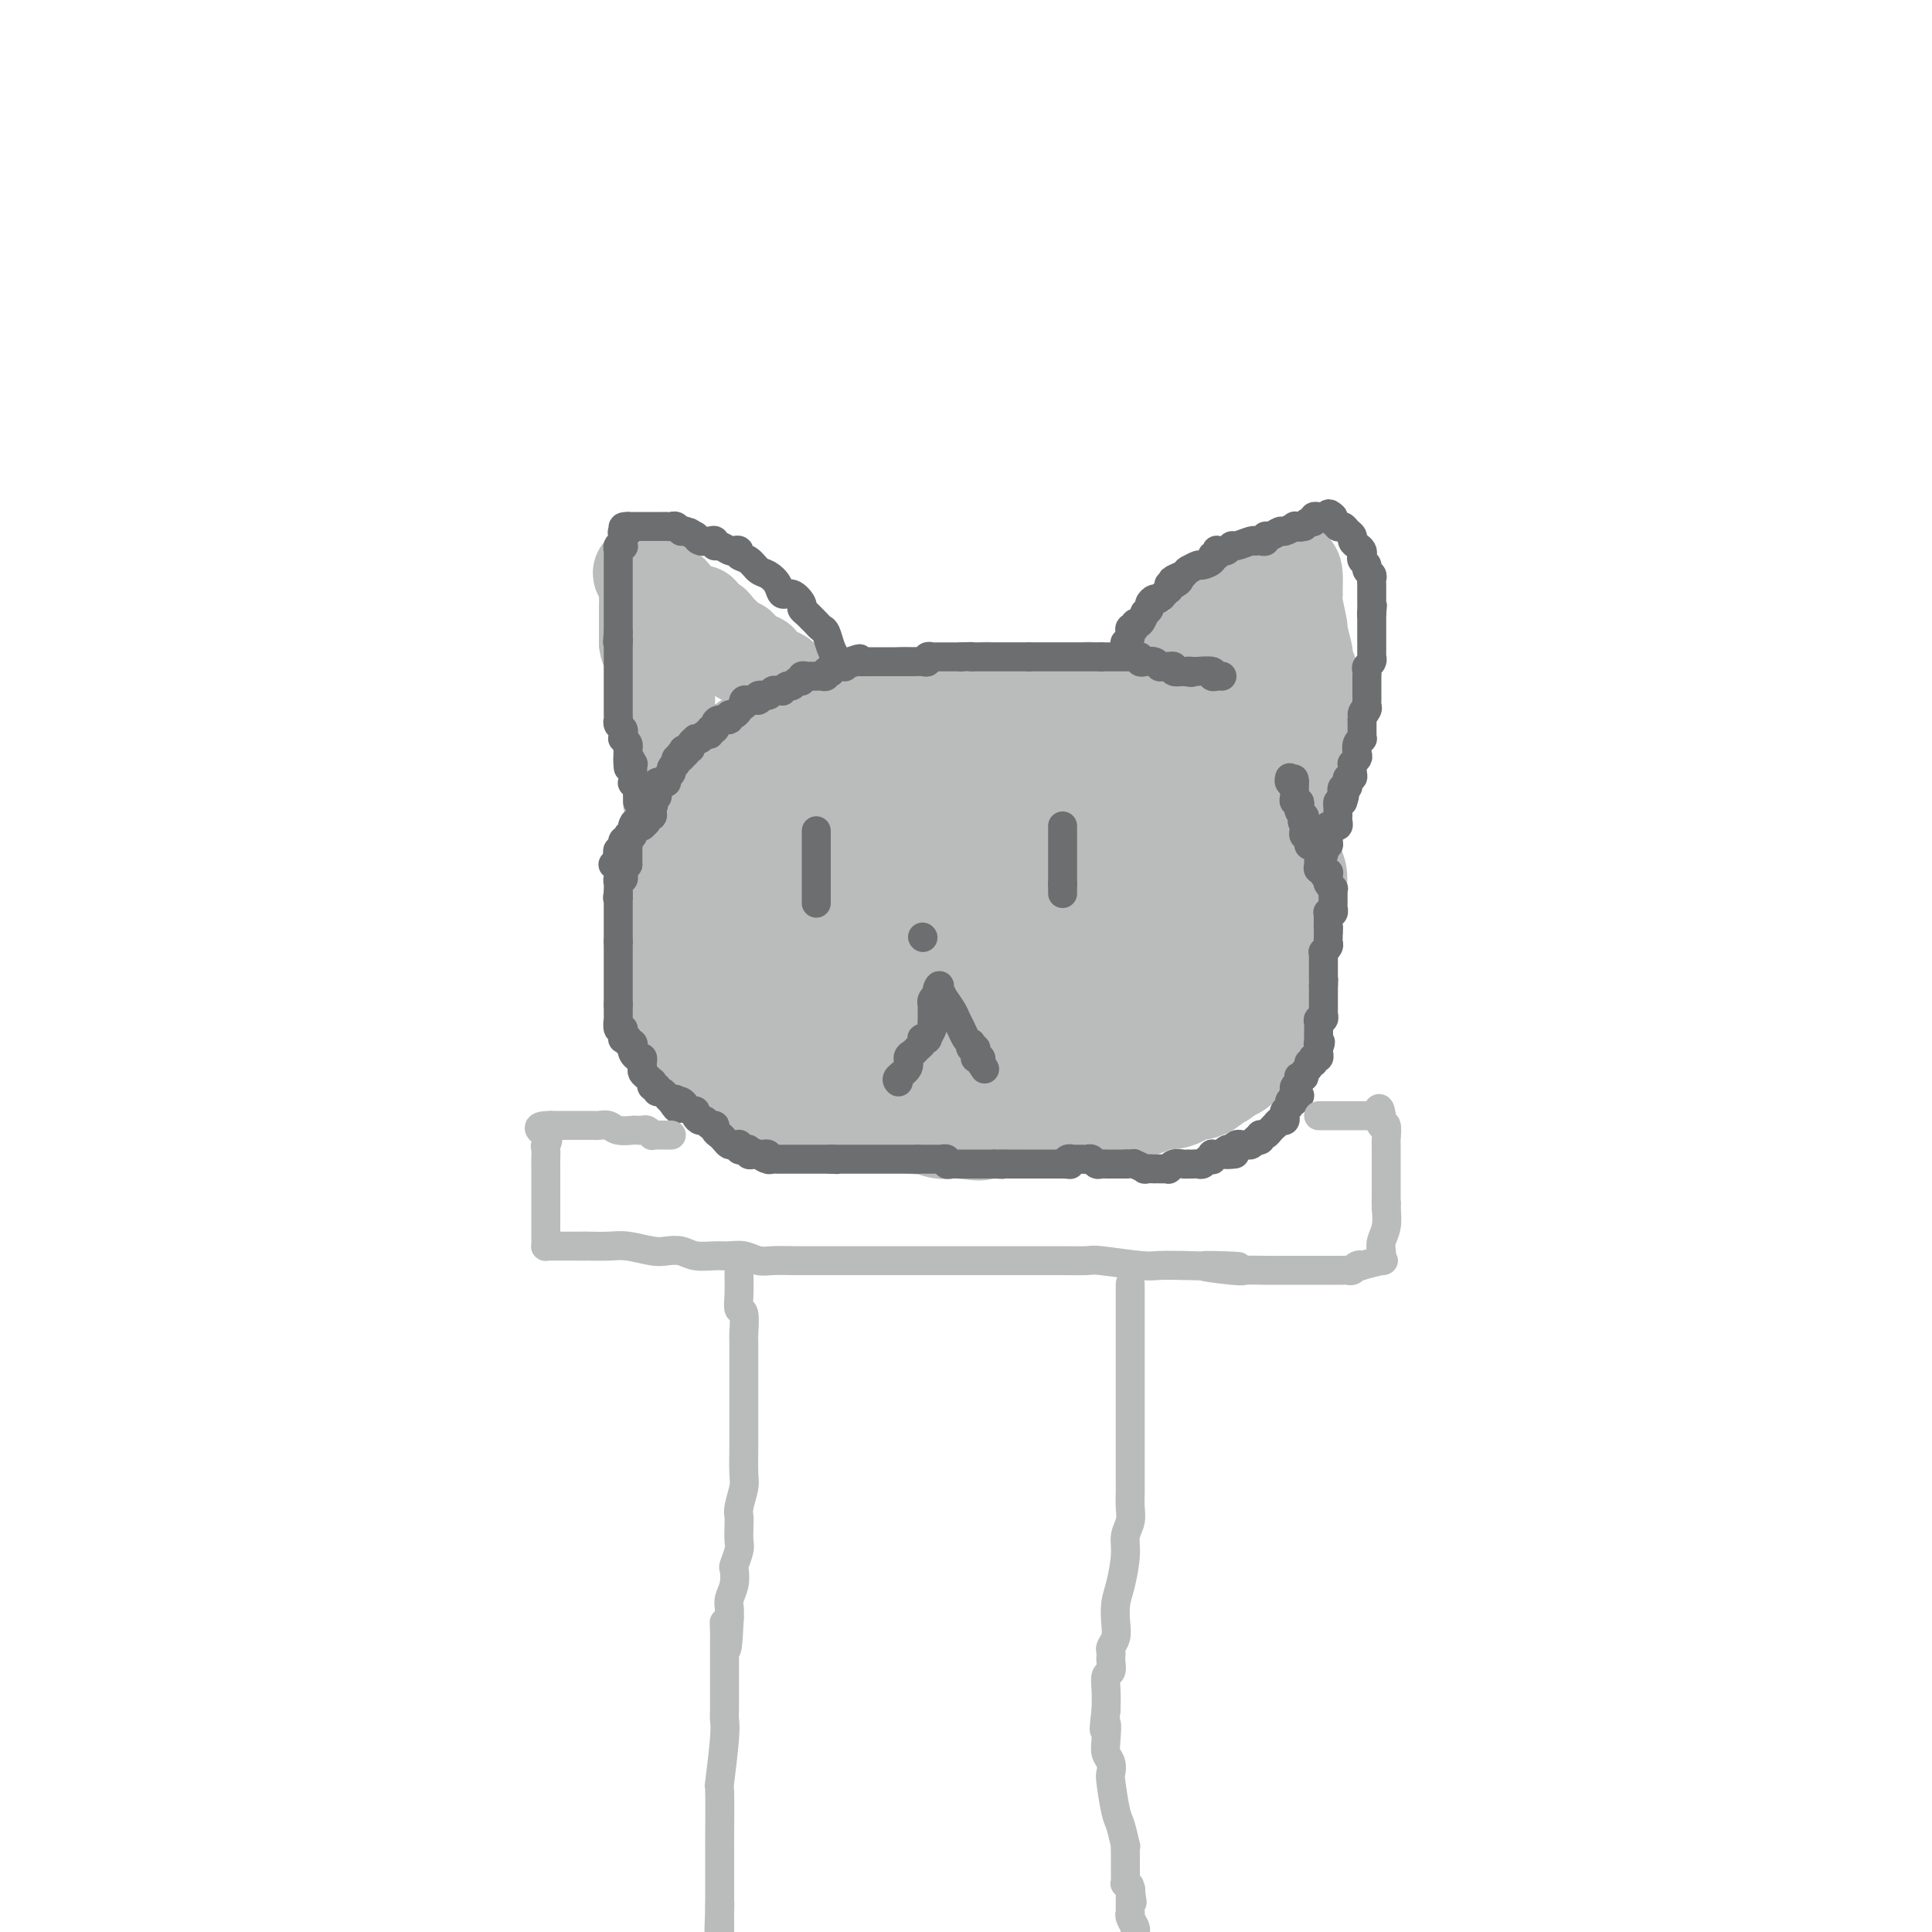 <svg viewBox='0 0 400 400' version='1.1' xmlns='http://www.w3.org/2000/svg' xmlns:xlink='http://www.w3.org/1999/xlink'><g fill='none' stroke='#BABBBB' stroke-width='28' stroke-linecap='round' stroke-linejoin='round'><path d='M156,161c-0.723,0.447 -1.447,0.893 -2,1c-0.553,0.107 -0.936,-0.126 -1,0c-0.064,0.126 0.191,0.611 0,1c-0.191,0.389 -0.828,0.681 -1,1c-0.172,0.319 0.122,0.666 0,1c-0.122,0.334 -0.660,0.654 -1,1c-0.340,0.346 -0.481,0.718 -1,1c-0.519,0.282 -1.415,0.474 -2,1c-0.585,0.526 -0.860,1.388 -1,2c-0.140,0.612 -0.147,0.976 0,1c0.147,0.024 0.446,-0.293 0,0c-0.446,0.293 -1.636,1.196 -2,2c-0.364,0.804 0.099,1.509 0,2c-0.099,0.491 -0.761,0.768 -1,1c-0.239,0.232 -0.054,0.418 0,1c0.054,0.582 -0.024,1.559 0,2c0.024,0.441 0.151,0.345 0,1c-0.151,0.655 -0.579,2.061 -1,3c-0.421,0.939 -0.835,1.411 -1,2c-0.165,0.589 -0.083,1.294 0,2'/><path d='M142,187c-0.464,2.672 -0.125,2.353 0,2c0.125,-0.353 0.035,-0.741 0,0c-0.035,0.741 -0.015,2.612 0,4c0.015,1.388 0.024,2.294 0,3c-0.024,0.706 -0.081,1.211 0,2c0.081,0.789 0.300,1.861 0,2c-0.300,0.139 -1.119,-0.655 0,2c1.119,2.655 4.177,8.759 6,12c1.823,3.241 2.412,3.621 3,4'/><path d='M151,218c1.274,3.019 -0.042,1.568 0,1c0.042,-0.568 1.442,-0.253 2,0c0.558,0.253 0.275,0.445 1,1c0.725,0.555 2.459,1.472 3,2c0.541,0.528 -0.110,0.667 0,1c0.110,0.333 0.982,0.859 2,1c1.018,0.141 2.182,-0.102 3,0c0.818,0.102 1.290,0.549 2,1c0.710,0.451 1.658,0.904 2,1c0.342,0.096 0.077,-0.167 1,0c0.923,0.167 3.033,0.763 4,1c0.967,0.237 0.790,0.116 1,0c0.210,-0.116 0.808,-0.228 2,0c1.192,0.228 2.980,0.797 4,1c1.020,0.203 1.274,0.041 2,0c0.726,-0.041 1.925,0.041 3,0c1.075,-0.041 2.028,-0.203 3,0c0.972,0.203 1.965,0.772 3,1c1.035,0.228 2.112,0.113 3,0c0.888,-0.113 1.589,-0.226 2,0c0.411,0.226 0.534,0.792 1,1c0.466,0.208 1.276,0.060 2,0c0.724,-0.060 1.362,-0.030 2,0'/><path d='M199,230c5.705,0.684 3.468,0.393 3,0c-0.468,-0.393 0.833,-0.890 2,-1c1.167,-0.110 2.200,0.167 3,0c0.800,-0.167 1.369,-0.777 2,-1c0.631,-0.223 1.326,-0.060 2,0c0.674,0.060 1.328,0.016 2,0c0.672,-0.016 1.363,-0.004 2,0c0.637,0.004 1.219,-0.002 2,0c0.781,0.002 1.760,0.011 3,0c1.240,-0.011 2.740,-0.041 4,0c1.260,0.041 2.281,0.152 3,0c0.719,-0.152 1.136,-0.566 2,-1c0.864,-0.434 2.175,-0.886 3,-1c0.825,-0.114 1.165,0.110 2,0c0.835,-0.110 2.165,-0.555 3,-1c0.835,-0.445 1.176,-0.890 2,-1c0.824,-0.110 2.133,0.114 3,0c0.867,-0.114 1.293,-0.566 2,-1c0.707,-0.434 1.695,-0.851 2,-1c0.305,-0.149 -0.073,-0.030 0,0c0.073,0.030 0.598,-0.029 1,0c0.402,0.029 0.681,0.148 1,0c0.319,-0.148 0.677,-0.562 1,-1c0.323,-0.438 0.612,-0.901 1,-1c0.388,-0.099 0.874,0.166 1,0c0.126,-0.166 -0.107,-0.762 0,-1c0.107,-0.238 0.553,-0.119 1,0'/><path d='M252,219c4.029,-1.576 1.601,-1.014 1,-1c-0.601,0.014 0.623,-0.518 1,-1c0.377,-0.482 -0.095,-0.914 0,-1c0.095,-0.086 0.757,0.173 1,0c0.243,-0.173 0.065,-0.777 0,-1c-0.065,-0.223 -0.019,-0.064 0,0c0.019,0.064 0.009,0.032 0,0c-0.009,-0.032 -0.017,-0.065 0,0c0.017,0.065 0.060,0.228 0,0c-0.060,-0.228 -0.222,-0.849 0,-1c0.222,-0.151 0.829,0.167 1,0c0.171,-0.167 -0.095,-0.818 0,-1c0.095,-0.182 0.551,0.106 1,0c0.449,-0.106 0.891,-0.605 1,-1c0.109,-0.395 -0.114,-0.684 0,-1c0.114,-0.316 0.566,-0.658 1,-1c0.434,-0.342 0.848,-0.684 1,-1c0.152,-0.316 0.040,-0.607 0,-1c-0.040,-0.393 -0.008,-0.890 0,-1c0.008,-0.110 -0.008,0.166 0,0c0.008,-0.166 0.041,-0.776 0,-1c-0.041,-0.224 -0.154,-0.064 0,0c0.154,0.064 0.577,0.032 1,0'/><path d='M261,206c1.392,-1.947 0.373,-0.314 0,0c-0.373,0.314 -0.100,-0.690 0,-1c0.100,-0.310 0.027,0.076 0,0c-0.027,-0.076 -0.007,-0.612 0,-1c0.007,-0.388 0.002,-0.629 0,-1c-0.002,-0.371 -0.001,-0.874 0,-1c0.001,-0.126 0.000,0.125 0,0c-0.000,-0.125 -0.000,-0.625 0,-1c0.000,-0.375 0.000,-0.626 0,-1c-0.000,-0.374 -0.000,-0.870 0,-1c0.000,-0.130 0.000,0.106 0,0c-0.000,-0.106 -0.000,-0.553 0,-1c0.000,-0.447 0.000,-0.893 0,-1c-0.000,-0.107 -0.000,0.125 0,0c0.000,-0.125 0.000,-0.608 0,-1c-0.000,-0.392 -0.000,-0.692 0,-1c0.000,-0.308 0.000,-0.622 0,-1c-0.000,-0.378 -0.000,-0.820 0,-1c0.000,-0.180 0.000,-0.100 0,0c-0.000,0.100 -0.000,0.219 0,0c0.000,-0.219 0.000,-0.777 0,-1c-0.000,-0.223 -0.000,-0.112 0,0'/><path d='M261,192c0.000,-2.327 0.000,-1.146 0,-1c-0.000,0.146 -0.000,-0.744 0,-1c0.000,-0.256 0.000,0.124 0,0c-0.000,-0.124 -0.000,-0.750 0,-1c0.000,-0.250 0.000,-0.122 0,0c-0.000,0.122 -0.000,0.240 0,0c0.000,-0.240 0.001,-0.838 0,-1c-0.001,-0.162 -0.004,0.111 0,0c0.004,-0.111 0.015,-0.607 0,-1c-0.015,-0.393 -0.055,-0.683 0,-1c0.055,-0.317 0.207,-0.662 0,-1c-0.207,-0.338 -0.772,-0.668 -1,-1c-0.228,-0.332 -0.121,-0.667 0,-1c0.121,-0.333 0.254,-0.666 0,-1c-0.254,-0.334 -0.894,-0.670 -1,-1c-0.106,-0.330 0.322,-0.653 0,-1c-0.322,-0.347 -1.395,-0.719 -2,-1c-0.605,-0.281 -0.744,-0.470 -1,-1c-0.256,-0.530 -0.629,-1.400 -1,-2c-0.371,-0.600 -0.740,-0.932 -1,-1c-0.260,-0.068 -0.412,0.126 -1,0c-0.588,-0.126 -1.610,-0.573 -2,-1c-0.390,-0.427 -0.146,-0.836 0,-1c0.146,-0.164 0.194,-0.085 0,0c-0.194,0.085 -0.629,0.177 -1,0c-0.371,-0.177 -0.677,-0.622 -1,-1c-0.323,-0.378 -0.661,-0.689 -1,-1'/><path d='M248,171c-2.184,-1.349 -2.144,-0.221 -2,0c0.144,0.221 0.393,-0.467 0,-1c-0.393,-0.533 -1.429,-0.913 -2,-1c-0.571,-0.087 -0.678,0.120 -1,0c-0.322,-0.120 -0.861,-0.567 -1,-1c-0.139,-0.433 0.121,-0.852 0,-1c-0.121,-0.148 -0.624,-0.026 -1,0c-0.376,0.026 -0.626,-0.045 -1,0c-0.374,0.045 -0.871,0.204 -1,0c-0.129,-0.204 0.110,-0.773 0,-1c-0.110,-0.227 -0.568,-0.114 -1,0c-0.432,0.114 -0.837,0.228 -1,0c-0.163,-0.228 -0.085,-0.797 0,-1c0.085,-0.203 0.177,-0.039 0,0c-0.177,0.039 -0.622,-0.046 -1,0c-0.378,0.046 -0.690,0.223 -1,0c-0.310,-0.223 -0.618,-0.845 -1,-1c-0.382,-0.155 -0.838,0.156 -1,0c-0.162,-0.156 -0.028,-0.777 0,-1c0.028,-0.223 -0.048,-0.046 0,0c0.048,0.046 0.220,-0.040 0,0c-0.220,0.040 -0.832,0.207 -1,0c-0.168,-0.207 0.109,-0.787 0,-1c-0.109,-0.213 -0.604,-0.060 -1,0c-0.396,0.060 -0.694,0.026 -1,0c-0.306,-0.026 -0.621,-0.046 -1,0c-0.379,0.046 -0.823,0.156 -1,0c-0.177,-0.156 -0.089,-0.578 0,-1'/><path d='M228,161c-3.272,-1.544 -1.453,-0.404 -1,0c0.453,0.404 -0.460,0.071 -1,0c-0.540,-0.071 -0.708,0.121 -1,0c-0.292,-0.121 -0.707,-0.554 -1,-1c-0.293,-0.446 -0.463,-0.904 -1,-1c-0.537,-0.096 -1.439,0.170 -2,0c-0.561,-0.170 -0.780,-0.777 -1,-1c-0.220,-0.223 -0.440,-0.064 -1,0c-0.560,0.064 -1.459,0.031 -2,0c-0.541,-0.031 -0.722,-0.060 -1,0c-0.278,0.060 -0.651,0.208 -1,0c-0.349,-0.208 -0.673,-0.773 -1,-1c-0.327,-0.227 -0.659,-0.118 -1,0c-0.341,0.118 -0.693,0.243 -1,0c-0.307,-0.243 -0.569,-0.853 -1,-1c-0.431,-0.147 -1.033,0.171 -2,0c-0.967,-0.171 -2.301,-0.830 -3,-1c-0.699,-0.170 -0.762,0.150 -1,0c-0.238,-0.150 -0.651,-0.771 -1,-1c-0.349,-0.229 -0.633,-0.065 -1,0c-0.367,0.065 -0.817,0.031 -1,0c-0.183,-0.031 -0.101,-0.060 0,0c0.101,0.060 0.219,0.208 0,0c-0.219,-0.208 -0.777,-0.774 -1,-1c-0.223,-0.226 -0.112,-0.113 0,0'/><path d='M201,153c-4.344,-1.238 -1.702,-0.332 -1,0c0.702,0.332 -0.534,0.089 -1,0c-0.466,-0.089 -0.163,-0.024 0,0c0.163,0.024 0.184,0.006 0,0c-0.184,-0.006 -0.573,-0.001 -1,0c-0.427,0.001 -0.893,-0.004 -1,0c-0.107,0.004 0.143,0.015 0,0c-0.143,-0.015 -0.681,-0.057 -1,0c-0.319,0.057 -0.419,0.212 -1,0c-0.581,-0.212 -1.643,-0.793 -2,-1c-0.357,-0.207 -0.007,-0.041 0,0c0.007,0.041 -0.328,-0.041 -1,0c-0.672,0.041 -1.683,0.207 -2,0c-0.317,-0.207 0.058,-0.786 0,-1c-0.058,-0.214 -0.551,-0.061 -1,0c-0.449,0.061 -0.855,0.030 -1,0c-0.145,-0.030 -0.027,-0.061 0,0c0.027,0.061 -0.035,0.212 0,0c0.035,-0.212 0.168,-0.789 0,-1c-0.168,-0.211 -0.637,-0.057 -1,0c-0.363,0.057 -0.619,0.015 -1,0c-0.381,-0.015 -0.886,-0.004 -1,0c-0.114,0.004 0.161,0.001 0,0c-0.161,-0.001 -0.760,-0.000 -1,0c-0.240,0.000 -0.120,0.000 0,0'/><path d='M184,150c-2.793,-0.464 -1.274,-0.124 -1,0c0.274,0.124 -0.697,0.033 -1,0c-0.303,-0.033 0.063,-0.009 0,0c-0.063,0.009 -0.556,0.003 -1,0c-0.444,-0.003 -0.840,-0.002 -1,0c-0.160,0.002 -0.084,0.004 0,0c0.084,-0.004 0.178,-0.015 0,0c-0.178,0.015 -0.626,0.057 -1,0c-0.374,-0.057 -0.674,-0.211 -1,0c-0.326,0.211 -0.678,0.789 -1,1c-0.322,0.211 -0.615,0.057 -1,0c-0.385,-0.057 -0.864,-0.015 -1,0c-0.136,0.015 0.070,0.003 0,0c-0.070,-0.003 -0.418,0.003 -1,0c-0.582,-0.003 -1.399,-0.016 -2,0c-0.601,0.016 -0.987,0.061 -1,0c-0.013,-0.061 0.347,-0.226 0,0c-0.347,0.226 -1.402,0.845 -2,1c-0.598,0.155 -0.738,-0.154 -1,0c-0.262,0.154 -0.647,0.773 -1,1c-0.353,0.227 -0.673,0.064 -1,0c-0.327,-0.064 -0.661,-0.027 -1,0c-0.339,0.027 -0.681,0.045 -1,0c-0.319,-0.045 -0.613,-0.153 -1,0c-0.387,0.153 -0.867,0.567 -1,1c-0.133,0.433 0.079,0.886 0,1c-0.079,0.114 -0.451,-0.110 -1,0c-0.549,0.110 -1.274,0.555 -2,1'/><path d='M159,156c-4.034,1.171 -1.620,1.099 -1,1c0.620,-0.099 -0.556,-0.224 -1,0c-0.444,0.224 -0.156,0.796 0,1c0.156,0.204 0.182,0.041 0,0c-0.182,-0.041 -0.571,0.042 -1,0c-0.429,-0.042 -0.899,-0.207 -1,0c-0.101,0.207 0.165,0.787 0,1c-0.165,0.213 -0.761,0.061 -1,0c-0.239,-0.061 -0.119,-0.030 0,0'/><path d='M148,175c-0.138,0.221 -0.276,0.442 0,0c0.276,-0.442 0.967,-1.547 2,-3c1.033,-1.453 2.409,-3.255 3,-4c0.591,-0.745 0.397,-0.434 1,-1c0.603,-0.566 2.003,-2.011 3,-3c0.997,-0.989 1.591,-1.523 2,-2c0.409,-0.477 0.631,-0.897 1,-1c0.369,-0.103 0.883,0.112 1,0c0.117,-0.112 -0.162,-0.551 0,-1c0.162,-0.449 0.765,-0.908 1,-1c0.235,-0.092 0.101,0.181 0,0c-0.101,-0.181 -0.168,-0.818 0,-1c0.168,-0.182 0.570,0.092 1,0c0.430,-0.092 0.886,-0.550 1,-1c0.114,-0.450 -0.114,-0.894 0,-1c0.114,-0.106 0.569,0.125 1,0c0.431,-0.125 0.837,-0.607 1,-1c0.163,-0.393 0.081,-0.696 0,-1'/><path d='M166,154c2.737,-3.188 0.578,-0.657 0,0c-0.578,0.657 0.423,-0.560 1,-1c0.577,-0.440 0.728,-0.104 1,0c0.272,0.104 0.664,-0.024 1,0c0.336,0.024 0.615,0.199 1,0c0.385,-0.199 0.876,-0.771 1,-1c0.124,-0.229 -0.121,-0.113 0,0c0.121,0.113 0.606,0.223 1,0c0.394,-0.223 0.697,-0.778 1,-1c0.303,-0.222 0.606,-0.111 1,0c0.394,0.111 0.878,0.222 1,0c0.122,-0.222 -0.117,-0.777 0,-1c0.117,-0.223 0.591,-0.112 1,0c0.409,0.112 0.754,0.226 1,0c0.246,-0.226 0.395,-0.793 1,-1c0.605,-0.207 1.668,-0.055 2,0c0.332,0.055 -0.065,0.015 0,0c0.065,-0.015 0.594,-0.003 1,0c0.406,0.003 0.690,-0.003 1,0c0.310,0.003 0.646,0.015 1,0c0.354,-0.015 0.725,-0.057 1,0c0.275,0.057 0.454,0.211 1,0c0.546,-0.211 1.460,-0.789 2,-1c0.540,-0.211 0.707,-0.057 1,0c0.293,0.057 0.711,0.015 1,0c0.289,-0.015 0.448,-0.004 1,0c0.552,0.004 1.499,0.001 2,0c0.501,-0.001 0.558,-0.000 1,0c0.442,0.000 1.269,0.000 2,0c0.731,-0.000 1.365,-0.000 2,0'/><path d='M197,148c3.133,-0.154 1.465,-0.040 1,0c-0.465,0.040 0.275,0.007 1,0c0.725,-0.007 1.437,0.012 2,0c0.563,-0.012 0.977,-0.056 1,0c0.023,0.056 -0.345,0.211 0,0c0.345,-0.211 1.404,-0.789 2,-1c0.596,-0.211 0.728,-0.057 1,0c0.272,0.057 0.684,0.015 1,0c0.316,-0.015 0.536,-0.004 1,0c0.464,0.004 1.171,0.001 2,0c0.829,-0.001 1.781,-0.000 2,0c0.219,0.000 -0.293,0.000 0,0c0.293,-0.000 1.391,-0.000 2,0c0.609,0.000 0.727,0.000 1,0c0.273,-0.000 0.700,-0.000 1,0c0.300,0.000 0.472,0.000 1,0c0.528,-0.000 1.412,-0.001 2,0c0.588,0.001 0.882,0.004 2,0c1.118,-0.004 3.062,-0.016 4,0c0.938,0.016 0.871,0.061 1,0c0.129,-0.061 0.455,-0.226 1,0c0.545,0.226 1.308,0.845 2,1c0.692,0.155 1.312,-0.155 2,0c0.688,0.155 1.442,0.773 2,1c0.558,0.227 0.919,0.061 1,0c0.081,-0.061 -0.120,-0.017 0,0c0.120,0.017 0.560,0.009 1,0'/><path d='M234,149c5.675,0.155 1.363,0.041 0,0c-1.363,-0.041 0.223,-0.011 1,0c0.777,0.011 0.743,0.002 1,0c0.257,-0.002 0.804,0.004 1,0c0.196,-0.004 0.043,-0.016 0,0c-0.043,0.016 0.026,0.061 0,0c-0.026,-0.061 -0.148,-0.226 0,0c0.148,0.226 0.566,0.844 1,1c0.434,0.156 0.886,-0.151 1,0c0.114,0.151 -0.109,0.758 0,1c0.109,0.242 0.551,0.118 1,0c0.449,-0.118 0.905,-0.229 1,0c0.095,0.229 -0.171,0.797 0,1c0.171,0.203 0.778,0.040 1,0c0.222,-0.040 0.059,0.042 0,0c-0.059,-0.042 -0.013,-0.207 0,0c0.013,0.207 -0.007,0.788 0,1c0.007,0.212 0.040,0.057 0,0c-0.040,-0.057 -0.154,-0.016 0,0c0.154,0.016 0.577,0.008 1,0'/><path d='M243,153c1.780,0.802 1.730,0.806 2,1c0.270,0.194 0.861,0.578 1,1c0.139,0.422 -0.174,0.884 0,1c0.174,0.116 0.835,-0.112 1,0c0.165,0.112 -0.166,0.566 0,1c0.166,0.434 0.829,0.847 1,1c0.171,0.153 -0.151,0.044 0,0c0.151,-0.044 0.775,-0.023 1,0c0.225,0.023 0.050,0.047 0,0c-0.050,-0.047 0.024,-0.167 0,0c-0.024,0.167 -0.146,0.619 0,1c0.146,0.381 0.561,0.690 1,1c0.439,0.310 0.902,0.622 1,1c0.098,0.378 -0.170,0.823 0,1c0.170,0.177 0.776,0.086 1,0c0.224,-0.086 0.064,-0.167 0,0c-0.064,0.167 -0.032,0.584 0,1'/><path d='M252,163c1.574,1.498 1.009,0.244 1,0c-0.009,-0.244 0.537,0.522 1,1c0.463,0.478 0.842,0.668 1,1c0.158,0.332 0.095,0.807 0,1c-0.095,0.193 -0.222,0.103 0,0c0.222,-0.103 0.795,-0.220 1,0c0.205,0.220 0.044,0.779 0,1c-0.044,0.221 0.029,0.106 0,0c-0.029,-0.106 -0.161,-0.202 0,0c0.161,0.202 0.617,0.703 1,1c0.383,0.297 0.695,0.389 1,1c0.305,0.611 0.602,1.741 1,2c0.398,0.259 0.895,-0.352 1,0c0.105,0.352 -0.182,1.666 0,2c0.182,0.334 0.832,-0.314 1,0c0.168,0.314 -0.148,1.590 0,2c0.148,0.410 0.758,-0.045 1,0c0.242,0.045 0.116,0.590 0,1c-0.116,0.410 -0.224,0.684 0,1c0.224,0.316 0.778,0.673 1,1c0.222,0.327 0.111,0.624 0,1c-0.111,0.376 -0.222,0.832 0,1c0.222,0.168 0.778,0.048 1,0c0.222,-0.048 0.111,-0.024 0,0'/><path d='M264,180c1.856,2.869 0.497,1.543 0,1c-0.497,-0.543 -0.133,-0.303 0,0c0.133,0.303 0.036,0.670 0,1c-0.036,0.330 -0.009,0.624 0,1c0.009,0.376 0.002,0.836 0,1c-0.002,0.164 0.000,0.033 0,0c-0.000,-0.033 -0.004,0.033 0,0c0.004,-0.033 0.016,-0.164 0,0c-0.016,0.164 -0.060,0.622 0,1c0.060,0.378 0.224,0.675 0,1c-0.224,0.325 -0.834,0.679 -1,1c-0.166,0.321 0.113,0.611 0,1c-0.113,0.389 -0.618,0.877 -1,1c-0.382,0.123 -0.641,-0.121 -1,0c-0.359,0.121 -0.818,0.606 -1,1c-0.182,0.394 -0.087,0.697 0,1c0.087,0.303 0.168,0.607 0,1c-0.168,0.393 -0.584,0.875 -1,1c-0.416,0.125 -0.833,-0.107 -1,0c-0.167,0.107 -0.083,0.554 0,1'/><path d='M258,194c-0.864,2.349 -0.025,1.221 0,1c0.025,-0.221 -0.763,0.466 -1,1c-0.237,0.534 0.077,0.914 0,1c-0.077,0.086 -0.547,-0.122 -1,0c-0.453,0.122 -0.891,0.573 -1,1c-0.109,0.427 0.110,0.831 0,1c-0.110,0.169 -0.550,0.102 -1,0c-0.450,-0.102 -0.909,-0.238 -1,0c-0.091,0.238 0.186,0.852 0,1c-0.186,0.148 -0.836,-0.170 -1,0c-0.164,0.170 0.160,0.829 0,1c-0.160,0.171 -0.802,-0.147 -1,0c-0.198,0.147 0.048,0.757 0,1c-0.048,0.243 -0.389,0.117 -1,0c-0.611,-0.117 -1.491,-0.225 -2,0c-0.509,0.225 -0.647,0.782 -1,1c-0.353,0.218 -0.921,0.097 -1,0c-0.079,-0.097 0.330,-0.171 0,0c-0.330,0.171 -1.401,0.585 -2,1c-0.599,0.415 -0.728,0.829 -1,1c-0.272,0.171 -0.686,0.098 -1,0c-0.314,-0.098 -0.526,-0.223 -1,0c-0.474,0.223 -1.209,0.792 -2,1c-0.791,0.208 -1.637,0.056 -2,0c-0.363,-0.056 -0.243,-0.015 -1,0c-0.757,0.015 -2.391,0.004 -3,0c-0.609,-0.004 -0.194,-0.001 -1,0c-0.806,0.001 -2.832,0.000 -4,0c-1.168,-0.000 -1.476,-0.000 -2,0c-0.524,0.000 -1.262,0.000 -2,0'/><path d='M224,206c-4.705,0.619 -3.468,0.167 -4,0c-0.532,-0.167 -2.833,-0.049 -4,0c-1.167,0.049 -1.201,0.027 -2,0c-0.799,-0.027 -2.365,-0.060 -3,0c-0.635,0.060 -0.341,0.213 -1,0c-0.659,-0.213 -2.272,-0.793 -3,-1c-0.728,-0.207 -0.573,-0.041 -1,0c-0.427,0.041 -1.437,-0.041 -2,0c-0.563,0.041 -0.680,0.207 -1,0c-0.320,-0.207 -0.844,-0.788 -1,-1c-0.156,-0.212 0.057,-0.057 0,0c-0.057,0.057 -0.383,0.016 -1,0c-0.617,-0.016 -1.523,-0.008 -2,0c-0.477,0.008 -0.523,0.016 -1,0c-0.477,-0.016 -1.385,-0.056 -2,0c-0.615,0.056 -0.936,0.207 -1,0c-0.064,-0.207 0.130,-0.774 0,-1c-0.130,-0.226 -0.584,-0.113 -1,0c-0.416,0.113 -0.794,0.226 -1,0c-0.206,-0.226 -0.240,-0.793 -1,-1c-0.760,-0.207 -2.245,-0.056 -3,0c-0.755,0.056 -0.780,0.016 -1,0c-0.220,-0.016 -0.636,-0.008 -1,0c-0.364,0.008 -0.675,0.017 -1,0c-0.325,-0.017 -0.664,-0.060 -1,0c-0.336,0.060 -0.667,0.223 -1,0c-0.333,-0.223 -0.667,-0.833 -1,-1c-0.333,-0.167 -0.667,0.109 -1,0c-0.333,-0.109 -0.667,-0.603 -1,-1c-0.333,-0.397 -0.667,-0.699 -1,-1'/><path d='M180,199c-2.494,-0.714 -1.228,0.001 -1,0c0.228,-0.001 -0.583,-0.718 -1,-1c-0.417,-0.282 -0.439,-0.128 -1,0c-0.561,0.128 -1.660,0.230 -2,0c-0.340,-0.230 0.080,-0.794 0,-1c-0.080,-0.206 -0.662,-0.055 -1,0c-0.338,0.055 -0.434,0.015 -1,0c-0.566,-0.015 -1.601,-0.004 -2,0c-0.399,0.004 -0.162,0.001 0,0c0.162,-0.001 0.251,-0.001 0,0c-0.251,0.001 -0.841,0.001 -1,0c-0.159,-0.001 0.111,-0.004 0,0c-0.111,0.004 -0.605,0.015 -1,0c-0.395,-0.015 -0.693,-0.054 -1,0c-0.307,0.054 -0.625,0.202 -1,0c-0.375,-0.202 -0.807,-0.755 -1,-1c-0.193,-0.245 -0.146,-0.180 0,0c0.146,0.180 0.393,0.477 0,1c-0.393,0.523 -1.426,1.271 -2,2c-0.574,0.729 -0.690,1.438 -1,2c-0.310,0.562 -0.815,0.977 -1,1c-0.185,0.023 -0.050,-0.348 0,0c0.050,0.348 0.013,1.414 0,2c-0.013,0.586 -0.004,0.693 0,1c0.004,0.307 0.001,0.813 0,1c-0.001,0.187 -0.000,0.053 0,0c0.000,-0.053 0.000,-0.027 0,0'/><path d='M162,206c-0.926,1.566 -0.242,0.981 0,1c0.242,0.019 0.043,0.643 0,1c-0.043,0.357 0.069,0.446 0,1c-0.069,0.554 -0.318,1.573 0,2c0.318,0.427 1.202,0.262 2,1c0.798,0.738 1.510,2.380 2,3c0.490,0.620 0.758,0.219 1,0c0.242,-0.219 0.459,-0.256 1,0c0.541,0.256 1.405,0.804 2,1c0.595,0.196 0.919,0.038 1,0c0.081,-0.038 -0.083,0.042 0,0c0.083,-0.042 0.411,-0.207 1,0c0.589,0.207 1.438,0.787 2,1c0.562,0.213 0.835,0.058 1,0c0.165,-0.058 0.221,-0.018 1,0c0.779,0.018 2.282,0.015 3,0c0.718,-0.015 0.650,-0.042 1,0c0.350,0.042 1.117,0.155 2,0c0.883,-0.155 1.883,-0.576 3,-1c1.117,-0.424 2.353,-0.849 4,-1c1.647,-0.151 3.706,-0.027 5,0c1.294,0.027 1.823,-0.045 3,0c1.177,0.045 3.001,0.205 4,0c0.999,-0.205 1.173,-0.776 2,-1c0.827,-0.224 2.307,-0.101 3,0c0.693,0.101 0.597,0.182 1,0c0.403,-0.182 1.304,-0.626 2,-1c0.696,-0.374 1.187,-0.678 2,-1c0.813,-0.322 1.946,-0.664 3,-1c1.054,-0.336 2.027,-0.668 3,-1'/><path d='M217,210c7.367,-1.504 4.284,-1.765 3,-2c-1.284,-0.235 -0.771,-0.445 1,-1c1.771,-0.555 4.799,-1.455 6,-2c1.201,-0.545 0.573,-0.735 1,-1c0.427,-0.265 1.908,-0.606 3,-1c1.092,-0.394 1.794,-0.842 2,-1c0.206,-0.158 -0.086,-0.028 0,0c0.086,0.028 0.549,-0.048 1,0c0.451,0.048 0.892,0.219 1,0c0.108,-0.219 -0.115,-0.828 0,-1c0.115,-0.172 0.568,0.091 1,0c0.432,-0.091 0.845,-0.538 1,-1c0.155,-0.462 0.054,-0.940 0,-1c-0.054,-0.060 -0.059,0.298 0,0c0.059,-0.298 0.184,-1.252 0,-2c-0.184,-0.748 -0.675,-1.288 -1,-2c-0.325,-0.712 -0.482,-1.594 -1,-2c-0.518,-0.406 -1.397,-0.336 -2,-1c-0.603,-0.664 -0.929,-2.062 -2,-3c-1.071,-0.938 -2.888,-1.417 -4,-2c-1.112,-0.583 -1.521,-1.270 -3,-2c-1.479,-0.730 -4.029,-1.502 -5,-2c-0.971,-0.498 -0.362,-0.722 -1,-1c-0.638,-0.278 -2.521,-0.611 -3,-1c-0.479,-0.389 0.448,-0.836 0,-1c-0.448,-0.164 -2.271,-0.047 -4,0c-1.729,0.047 -3.365,0.023 -5,0'/><path d='M206,180c-2.744,-0.775 -0.603,-0.211 -1,0c-0.397,0.211 -3.333,0.071 -5,0c-1.667,-0.071 -2.066,-0.072 -3,0c-0.934,0.072 -2.404,0.215 -4,0c-1.596,-0.215 -3.319,-0.790 -4,-1c-0.681,-0.210 -0.321,-0.056 -1,0c-0.679,0.056 -2.397,0.015 -3,0c-0.603,-0.015 -0.091,-0.005 -1,0c-0.909,0.005 -3.238,0.005 -4,0c-0.762,-0.005 0.043,-0.015 0,0c-0.043,0.015 -0.934,0.057 -2,0c-1.066,-0.057 -2.307,-0.211 -3,0c-0.693,0.211 -0.837,0.788 -1,1c-0.163,0.212 -0.344,0.060 -1,0c-0.656,-0.060 -1.788,-0.029 -2,0c-0.212,0.029 0.497,0.057 0,0c-0.497,-0.057 -2.198,-0.200 -3,0c-0.802,0.200 -0.704,0.741 -1,1c-0.296,0.259 -0.987,0.234 -1,0c-0.013,-0.234 0.650,-0.678 1,-1c0.350,-0.322 0.386,-0.520 1,-1c0.614,-0.480 1.807,-1.240 3,-2'/><path d='M171,177c0.231,-0.631 -0.692,-0.709 0,-1c0.692,-0.291 2.997,-0.796 4,-1c1.003,-0.204 0.702,-0.107 1,0c0.298,0.107 1.193,0.225 2,0c0.807,-0.225 1.526,-0.792 2,-1c0.474,-0.208 0.701,-0.056 1,0c0.299,0.056 0.668,0.015 1,0c0.332,-0.015 0.628,-0.004 1,0c0.372,0.004 0.821,0.001 1,0c0.179,-0.001 0.090,-0.001 0,0'/></g>
<g fill='none' stroke='#BABBBB' stroke-width='20' stroke-linecap='round' stroke-linejoin='round'><path d='M232,145c0.236,0.067 0.473,0.134 1,0c0.527,-0.134 1.345,-0.468 2,-1c0.655,-0.532 1.149,-1.260 2,-2c0.851,-0.740 2.061,-1.491 3,-2c0.939,-0.509 1.609,-0.777 2,-1c0.391,-0.223 0.504,-0.403 1,-1c0.496,-0.597 1.376,-1.613 2,-2c0.624,-0.387 0.992,-0.145 1,0c0.008,0.145 -0.344,0.193 0,0c0.344,-0.193 1.384,-0.627 2,-1c0.616,-0.373 0.808,-0.687 1,-1'/><path d='M249,134c2.794,-1.803 1.277,-0.811 1,-1c-0.277,-0.189 0.684,-1.560 1,-2c0.316,-0.440 -0.014,0.051 0,0c0.014,-0.051 0.371,-0.644 1,-1c0.629,-0.356 1.530,-0.476 2,-1c0.470,-0.524 0.508,-1.450 1,-2c0.492,-0.550 1.437,-0.722 2,-1c0.563,-0.278 0.743,-0.663 1,-1c0.257,-0.337 0.591,-0.626 1,-1c0.409,-0.374 0.895,-0.831 1,-1c0.105,-0.169 -0.169,-0.049 0,0c0.169,0.049 0.781,0.028 1,0c0.219,-0.028 0.043,-0.064 0,0c-0.043,0.064 0.045,0.228 0,0c-0.045,-0.228 -0.223,-0.850 0,-1c0.223,-0.150 0.848,0.170 1,0c0.152,-0.170 -0.169,-0.830 0,-1c0.169,-0.170 0.829,0.150 1,0c0.171,-0.150 -0.146,-0.771 0,-1c0.146,-0.229 0.756,-0.065 1,0c0.244,0.065 0.122,0.033 0,0'/><path d='M264,120c2.316,-2.183 0.607,-0.641 0,0c-0.607,0.641 -0.111,0.382 0,0c0.111,-0.382 -0.164,-0.887 0,-1c0.164,-0.113 0.766,0.167 1,0c0.234,-0.167 0.101,-0.781 0,-1c-0.101,-0.219 -0.171,-0.042 0,0c0.171,0.042 0.582,-0.051 1,0c0.418,0.051 0.843,0.244 1,0c0.157,-0.244 0.045,-0.927 0,-1c-0.045,-0.073 -0.022,0.463 0,1'/><path d='M267,118c0.692,-0.252 0.921,0.119 1,1c0.079,0.881 0.006,2.271 0,3c-0.006,0.729 0.055,0.798 0,1c-0.055,0.202 -0.225,0.537 0,2c0.225,1.463 0.844,4.054 1,5c0.156,0.946 -0.151,0.246 0,1c0.151,0.754 0.758,2.962 1,4c0.242,1.038 0.117,0.905 0,1c-0.117,0.095 -0.228,0.416 0,1c0.228,0.584 0.793,1.430 1,2c0.207,0.570 0.055,0.864 0,1c-0.055,0.136 -0.015,0.116 0,0c0.015,-0.116 0.004,-0.327 0,0c-0.004,0.327 -0.001,1.191 0,2c0.001,0.809 0.000,1.561 0,2c-0.000,0.439 0.000,0.565 0,1c-0.000,0.435 -0.000,1.181 0,2c0.000,0.819 0.001,1.712 0,2c-0.001,0.288 -0.004,-0.030 0,0c0.004,0.030 0.015,0.407 0,1c-0.015,0.593 -0.057,1.400 0,2c0.057,0.600 0.212,0.991 0,1c-0.212,0.009 -0.792,-0.365 -1,0c-0.208,0.365 -0.046,1.469 0,2c0.046,0.531 -0.026,0.489 0,1c0.026,0.511 0.150,1.575 0,2c-0.150,0.425 -0.575,0.213 -1,0'/><path d='M269,158c-0.249,3.266 0.130,1.932 0,2c-0.130,0.068 -0.767,1.538 -1,2c-0.233,0.462 -0.061,-0.085 0,0c0.061,0.085 0.013,0.801 0,1c-0.013,0.199 0.011,-0.120 0,0c-0.011,0.120 -0.055,0.680 0,1c0.055,0.320 0.211,0.400 0,1c-0.211,0.600 -0.788,1.720 -1,2c-0.212,0.280 -0.061,-0.279 0,0c0.061,0.279 0.030,1.397 0,2c-0.030,0.603 -0.061,0.690 0,1c0.061,0.310 0.212,0.844 0,1c-0.212,0.156 -0.788,-0.065 -1,0c-0.212,0.065 -0.061,0.415 0,1c0.061,0.585 0.030,1.403 0,2c-0.030,0.597 -0.061,0.973 0,1c0.061,0.027 0.212,-0.295 0,0c-0.212,0.295 -0.789,1.206 -1,2c-0.211,0.794 -0.057,1.471 0,2c0.057,0.529 0.015,0.912 0,1c-0.015,0.088 -0.004,-0.117 0,0c0.004,0.117 0.001,0.557 0,1c-0.001,0.443 -0.000,0.888 0,1c0.000,0.112 0.000,-0.111 0,0c-0.000,0.111 -0.000,0.556 0,1c0.000,0.444 0.000,0.889 0,1c-0.000,0.111 -0.000,-0.111 0,0c0.000,0.111 0.000,0.556 0,1'/><path d='M265,185c-0.619,4.415 -0.166,1.954 0,1c0.166,-0.954 0.044,-0.399 0,0c-0.044,0.399 -0.012,0.643 0,1c0.012,0.357 0.003,0.827 0,1c-0.003,0.173 -0.001,0.049 0,0c0.001,-0.049 0.000,-0.025 0,0'/><path d='M260,164c0.111,-0.644 0.222,-1.289 0,-2c-0.222,-0.711 -0.776,-1.489 -1,-2c-0.224,-0.511 -0.116,-0.756 0,-1c0.116,-0.244 0.241,-0.488 0,-1c-0.241,-0.512 -0.849,-1.293 -1,-2c-0.151,-0.707 0.156,-1.340 0,-2c-0.156,-0.660 -0.774,-1.348 -1,-2c-0.226,-0.652 -0.061,-1.270 0,-2c0.061,-0.730 0.016,-1.573 0,-2c-0.016,-0.427 -0.004,-0.439 0,-1c0.004,-0.561 0.001,-1.670 0,-2c-0.001,-0.330 -0.000,0.119 0,0c0.000,-0.119 0.000,-0.805 0,-1c-0.000,-0.195 -0.000,0.102 0,0c0.000,-0.102 0.000,-0.602 0,-1c-0.000,-0.398 -0.000,-0.694 0,-1c0.000,-0.306 0.000,-0.621 0,-1c-0.000,-0.379 -0.000,-0.823 0,-1c0.000,-0.177 0.000,-0.089 0,0'/><path d='M172,149c-0.354,-0.333 -0.708,-0.667 -1,-1c-0.292,-0.333 -0.520,-0.666 -1,-1c-0.480,-0.334 -1.210,-0.671 -2,-1c-0.790,-0.329 -1.640,-0.652 -2,-1c-0.360,-0.348 -0.229,-0.720 -1,-1c-0.771,-0.280 -2.444,-0.467 -3,-1c-0.556,-0.533 0.005,-1.414 0,-2c-0.005,-0.586 -0.575,-0.879 -1,-1c-0.425,-0.121 -0.706,-0.070 -1,0c-0.294,0.070 -0.601,0.158 -1,0c-0.399,-0.158 -0.890,-0.563 -1,-1c-0.110,-0.437 0.160,-0.906 0,-1c-0.160,-0.094 -0.749,0.186 -1,0c-0.251,-0.186 -0.162,-0.837 0,-1c0.162,-0.163 0.398,0.163 0,0c-0.398,-0.163 -1.430,-0.813 -2,-1c-0.570,-0.187 -0.677,0.091 -1,0c-0.323,-0.091 -0.860,-0.549 -1,-1c-0.140,-0.451 0.117,-0.894 0,-1c-0.117,-0.106 -0.608,0.125 -1,0c-0.392,-0.125 -0.683,-0.607 -1,-1c-0.317,-0.393 -0.658,-0.696 -1,-1'/><path d='M150,132c-3.566,-2.868 -1.480,-1.538 -1,-1c0.480,0.538 -0.646,0.285 -1,0c-0.354,-0.285 0.064,-0.602 0,-1c-0.064,-0.398 -0.609,-0.877 -1,-1c-0.391,-0.123 -0.626,0.110 -1,0c-0.374,-0.110 -0.887,-0.564 -1,-1c-0.113,-0.436 0.173,-0.853 0,-1c-0.173,-0.147 -0.807,-0.025 -1,0c-0.193,0.025 0.054,-0.049 0,0c-0.054,0.049 -0.411,0.221 -1,0c-0.589,-0.221 -1.411,-0.833 -2,-1c-0.589,-0.167 -0.947,0.113 -1,0c-0.053,-0.113 0.197,-0.619 0,-1c-0.197,-0.381 -0.841,-0.637 -1,-1c-0.159,-0.363 0.169,-0.833 0,-1c-0.169,-0.167 -0.834,-0.029 -1,0c-0.166,0.029 0.167,-0.049 0,0c-0.167,0.049 -0.833,0.224 -1,0c-0.167,-0.224 0.166,-0.848 0,-1c-0.166,-0.152 -0.832,0.169 -1,0c-0.168,-0.169 0.161,-0.829 0,-1c-0.161,-0.171 -0.813,0.146 -1,0c-0.187,-0.146 0.089,-0.756 0,-1c-0.089,-0.244 -0.545,-0.122 -1,0'/><path d='M134,120c-2.475,-2.105 -0.663,-1.368 0,-1c0.663,0.368 0.178,0.365 0,1c-0.178,0.635 -0.048,1.906 0,3c0.048,1.094 0.013,2.009 0,3c-0.013,0.991 -0.003,2.058 0,3c0.003,0.942 0.001,1.758 0,2c-0.001,0.242 -0.000,-0.089 0,0c0.000,0.089 0.000,0.597 0,1c-0.000,0.403 -0.000,0.702 0,1'/><path d='M134,133c0.244,2.125 0.853,0.938 1,1c0.147,0.062 -0.167,1.372 0,2c0.167,0.628 0.815,0.575 1,1c0.185,0.425 -0.094,1.327 0,2c0.094,0.673 0.561,1.115 1,2c0.439,0.885 0.850,2.212 1,3c0.150,0.788 0.039,1.037 0,1c-0.039,-0.037 -0.007,-0.361 0,0c0.007,0.361 -0.012,1.405 0,2c0.012,0.595 0.056,0.739 0,1c-0.056,0.261 -0.211,0.639 0,1c0.211,0.361 0.789,0.703 1,1c0.211,0.297 0.057,0.547 0,1c-0.057,0.453 -0.015,1.109 0,2c0.015,0.891 0.004,2.017 0,3c-0.004,0.983 -0.001,1.822 0,2c0.001,0.178 0.000,-0.307 0,0c-0.000,0.307 -0.000,1.405 0,2c0.000,0.595 0.000,0.685 0,1c-0.000,0.315 -0.000,0.854 0,1c0.000,0.146 0.000,-0.102 0,0c-0.000,0.102 -0.000,0.553 0,1c0.000,0.447 0.000,0.891 0,1c-0.000,0.109 -0.000,-0.115 0,0c0.000,0.115 0.000,0.569 0,1c-0.000,0.431 -0.000,0.837 0,1c0.000,0.163 0.000,0.081 0,0'/></g>
<g fill='none' stroke='#6D6E70' stroke-width='6' stroke-linecap='round' stroke-linejoin='round'><path d='M130,173c0.008,-0.111 0.016,-0.222 0,0c-0.016,0.222 -0.057,0.778 0,1c0.057,0.222 0.211,0.111 0,0c-0.211,-0.111 -0.789,-0.222 -1,0c-0.211,0.222 -0.057,0.777 0,1c0.057,0.223 0.016,0.112 0,0c-0.016,-0.112 -0.008,-0.227 0,0c0.008,0.227 0.016,0.796 0,1c-0.016,0.204 -0.056,0.044 0,0c0.056,-0.044 0.207,0.026 0,0c-0.207,-0.026 -0.774,-0.150 -1,0c-0.226,0.150 -0.113,0.575 0,1'/><path d='M128,177c-0.305,0.574 -0.068,0.010 0,0c0.068,-0.010 -0.034,0.533 0,1c0.034,0.467 0.205,0.857 0,1c-0.205,0.143 -0.786,0.038 -1,0c-0.214,-0.038 -0.061,-0.011 0,0c0.061,0.011 0.031,0.005 0,0'/><path d='M127,179c0.072,0.082 0.752,-0.713 1,-1c0.248,-0.287 0.065,-0.067 0,0c-0.065,0.067 -0.013,-0.019 0,0c0.013,0.019 -0.012,0.145 0,0c0.012,-0.145 0.060,-0.560 0,-1c-0.060,-0.440 -0.227,-0.906 0,-1c0.227,-0.094 0.849,0.182 1,0c0.151,-0.182 -0.170,-0.823 0,-1c0.170,-0.177 0.830,0.111 1,0c0.170,-0.111 -0.151,-0.621 0,-1c0.151,-0.379 0.772,-0.627 1,-1c0.228,-0.373 0.061,-0.870 0,-1c-0.061,-0.130 -0.018,0.106 0,0c0.018,-0.106 0.009,-0.553 0,-1'/><path d='M131,171c0.576,-1.238 0.014,-0.335 0,0c-0.014,0.335 0.518,0.100 1,0c0.482,-0.100 0.914,-0.065 1,0c0.086,0.065 -0.174,0.161 0,0c0.174,-0.161 0.782,-0.578 1,-1c0.218,-0.422 0.044,-0.848 0,-1c-0.044,-0.152 0.041,-0.030 0,0c-0.041,0.030 -0.207,-0.033 0,0c0.207,0.033 0.786,0.163 1,0c0.214,-0.163 0.061,-0.618 0,-1c-0.061,-0.382 -0.031,-0.691 0,-1'/><path d='M135,167c0.619,-0.620 0.166,-0.169 0,0c-0.166,0.169 -0.046,0.055 0,0c0.046,-0.055 0.016,-0.053 0,0c-0.016,0.053 -0.018,0.155 0,0c0.018,-0.155 0.057,-0.567 0,-1c-0.057,-0.433 -0.211,-0.885 0,-1c0.211,-0.115 0.788,0.109 1,0c0.212,-0.109 0.061,-0.551 0,-1c-0.061,-0.449 -0.032,-0.905 0,-1c0.032,-0.095 0.065,0.172 0,0c-0.065,-0.172 -0.229,-0.781 0,-1c0.229,-0.219 0.850,-0.048 1,0c0.150,0.048 -0.171,-0.028 0,0c0.171,0.028 0.834,0.162 1,0c0.166,-0.162 -0.166,-0.618 0,-1c0.166,-0.382 0.829,-0.690 1,-1c0.171,-0.310 -0.151,-0.623 0,-1c0.151,-0.377 0.776,-0.818 1,-1c0.224,-0.182 0.046,-0.104 0,0c-0.046,0.104 0.039,0.234 0,0c-0.039,-0.234 -0.203,-0.832 0,-1c0.203,-0.168 0.772,0.095 1,0c0.228,-0.095 0.114,-0.547 0,-1'/><path d='M141,156c0.946,-1.697 0.310,-0.440 0,0c-0.310,0.440 -0.294,0.063 0,0c0.294,-0.063 0.867,0.190 1,0c0.133,-0.190 -0.176,-0.822 0,-1c0.176,-0.178 0.835,0.097 1,0c0.165,-0.097 -0.163,-0.566 0,-1c0.163,-0.434 0.818,-0.833 1,-1c0.182,-0.167 -0.110,-0.101 0,0c0.110,0.101 0.622,0.238 1,0c0.378,-0.238 0.623,-0.851 1,-1c0.377,-0.149 0.887,0.166 1,0c0.113,-0.166 -0.172,-0.814 0,-1c0.172,-0.186 0.802,0.090 1,0c0.198,-0.090 -0.035,-0.545 0,-1c0.035,-0.455 0.339,-0.911 1,-1c0.661,-0.089 1.679,0.187 2,0c0.321,-0.187 -0.054,-0.839 0,-1c0.054,-0.161 0.536,0.168 1,0c0.464,-0.168 0.908,-0.833 1,-1c0.092,-0.167 -0.169,0.166 0,0c0.169,-0.166 0.766,-0.829 1,-1c0.234,-0.171 0.104,0.150 0,0c-0.104,-0.150 -0.182,-0.771 0,-1c0.182,-0.229 0.623,-0.065 1,0c0.377,0.065 0.688,0.033 1,0'/><path d='M156,145c2.576,-1.637 1.516,-0.228 1,0c-0.516,0.228 -0.488,-0.724 0,-1c0.488,-0.276 1.436,0.123 2,0c0.564,-0.123 0.742,-0.769 1,-1c0.258,-0.231 0.594,-0.047 1,0c0.406,0.047 0.882,-0.044 1,0c0.118,0.044 -0.122,0.223 0,0c0.122,-0.223 0.606,-0.848 1,-1c0.394,-0.152 0.697,0.170 1,0c0.303,-0.170 0.606,-0.830 1,-1c0.394,-0.170 0.879,0.151 1,0c0.121,-0.151 -0.123,-0.773 0,-1c0.123,-0.227 0.611,-0.060 1,0c0.389,0.060 0.678,0.012 1,0c0.322,-0.012 0.679,0.011 1,0c0.321,-0.011 0.608,-0.054 1,0c0.392,0.054 0.889,0.207 1,0c0.111,-0.207 -0.163,-0.773 0,-1c0.163,-0.227 0.765,-0.113 1,0c0.235,0.113 0.105,0.227 0,0c-0.105,-0.227 -0.186,-0.793 0,-1c0.186,-0.207 0.637,-0.055 1,0c0.363,0.055 0.636,0.012 1,0c0.364,-0.012 0.819,0.007 1,0c0.181,-0.007 0.087,-0.040 0,0c-0.087,0.040 -0.168,0.154 0,0c0.168,-0.154 0.584,-0.577 1,-1'/><path d='M176,137c3.328,-1.238 1.648,-0.332 1,0c-0.648,0.332 -0.264,0.089 0,0c0.264,-0.089 0.408,-0.024 1,0c0.592,0.024 1.632,0.006 2,0c0.368,-0.006 0.063,-0.002 0,0c-0.063,0.002 0.116,0.000 1,0c0.884,-0.000 2.474,-0.000 3,0c0.526,0.000 -0.013,0.000 0,0c0.013,-0.000 0.577,-0.000 1,0c0.423,0.000 0.704,0.000 1,0c0.296,-0.000 0.608,-0.000 1,0c0.392,0.000 0.866,0.001 1,0c0.134,-0.001 -0.070,-0.004 0,0c0.070,0.004 0.415,0.015 1,0c0.585,-0.015 1.412,-0.057 2,0c0.588,0.057 0.939,0.211 1,0c0.061,-0.211 -0.166,-0.789 0,-1c0.166,-0.211 0.727,-0.057 1,0c0.273,0.057 0.259,0.015 1,0c0.741,-0.015 2.238,-0.004 3,0c0.762,0.004 0.789,0.001 1,0c0.211,-0.001 0.605,-0.001 1,0'/><path d='M199,136c3.947,-0.155 2.316,-0.041 2,0c-0.316,0.041 0.685,0.011 1,0c0.315,-0.011 -0.055,-0.003 0,0c0.055,0.003 0.536,0.001 1,0c0.464,-0.001 0.911,-0.000 1,0c0.089,0.000 -0.180,0.000 0,0c0.180,-0.000 0.807,-0.000 1,0c0.193,0.000 -0.049,0.000 0,0c0.049,-0.000 0.390,-0.000 1,0c0.610,0.000 1.488,0.000 2,0c0.512,-0.000 0.658,-0.000 1,0c0.342,0.000 0.879,0.000 1,0c0.121,-0.000 -0.175,-0.000 0,0c0.175,0.000 0.820,0.000 1,0c0.180,-0.000 -0.105,-0.000 0,0c0.105,0.000 0.602,0.000 1,0c0.398,-0.000 0.699,-0.000 1,0'/><path d='M213,136c2.406,0.000 1.422,0.000 1,0c-0.422,0.000 -0.282,-0.000 0,0c0.282,0.000 0.706,0.000 1,0c0.294,0.000 0.457,0.000 1,0c0.543,0.000 1.465,0.000 2,0c0.535,0.000 0.681,0.000 1,0c0.319,0.000 0.810,0.000 1,0c0.190,0.000 0.080,0.000 0,0c-0.080,0.000 -0.128,0.000 0,0c0.128,0.000 0.433,0.000 1,0c0.567,-0.000 1.394,0.000 2,0c0.606,0.000 0.989,0.000 1,0c0.011,0.000 -0.351,0.000 0,0c0.351,0.000 1.414,0.000 2,0c0.586,0.000 0.693,-0.000 1,0c0.307,0.000 0.813,0.000 1,0c0.187,0.000 0.053,0.000 0,0c-0.053,0.000 -0.027,0.000 0,0'/><path d='M228,136c2.592,-0.000 1.573,-0.000 1,0c-0.573,0.000 -0.701,0.000 0,0c0.701,-0.000 2.230,-0.001 3,0c0.770,0.001 0.780,0.004 1,0c0.220,-0.004 0.651,-0.015 1,0c0.349,0.015 0.616,0.057 1,0c0.384,-0.057 0.886,-0.211 1,0c0.114,0.211 -0.159,0.788 0,1c0.159,0.212 0.749,0.061 1,0c0.251,-0.061 0.161,-0.030 0,0c-0.161,0.030 -0.393,0.061 0,0c0.393,-0.061 1.412,-0.212 2,0c0.588,0.212 0.745,0.789 1,1c0.255,0.211 0.608,0.055 1,0c0.392,-0.055 0.821,-0.011 1,0c0.179,0.011 0.106,-0.011 0,0c-0.106,0.011 -0.245,0.054 0,0c0.245,-0.054 0.874,-0.207 1,0c0.126,0.207 -0.250,0.773 0,1c0.250,0.227 1.125,0.113 2,0'/><path d='M245,139c2.816,0.464 1.354,0.123 1,0c-0.354,-0.123 0.398,-0.029 1,0c0.602,0.029 1.054,-0.006 1,0c-0.054,0.006 -0.613,0.054 0,0c0.613,-0.054 2.399,-0.211 3,0c0.601,0.211 0.017,0.788 0,1c-0.017,0.212 0.534,0.057 1,0c0.466,-0.057 0.847,-0.016 1,0c0.153,0.016 0.076,0.008 0,0'/><path d='M130,175c0.000,0.455 0.000,0.911 0,1c0.000,0.089 0.000,-0.187 0,0c0.000,0.187 0.000,0.837 0,1c0.000,0.163 0.000,-0.163 0,0c-0.000,0.163 0.000,0.813 0,1c0.000,0.187 0.000,-0.089 0,0c0.000,0.089 0.000,0.545 0,1'/><path d='M130,179c-0.227,0.558 -0.793,-0.046 -1,0c-0.207,0.046 -0.055,0.744 0,1c0.055,0.256 0.015,0.071 0,0c-0.015,-0.071 -0.003,-0.029 0,0c0.003,0.029 -0.003,0.046 0,0c0.003,-0.046 0.015,-0.153 0,0c-0.015,0.153 -0.057,0.567 0,1c0.057,0.433 0.211,0.887 0,1c-0.211,0.113 -0.789,-0.113 -1,0c-0.211,0.113 -0.057,0.565 0,1c0.057,0.435 0.015,0.851 0,1c-0.015,0.149 -0.004,0.030 0,0c0.004,-0.030 0.001,0.031 0,0c-0.001,-0.031 -0.000,-0.152 0,0c0.000,0.152 0.000,0.576 0,1'/><path d='M128,185c-0.309,1.172 -0.083,1.101 0,1c0.083,-0.101 0.022,-0.234 0,0c-0.022,0.234 -0.006,0.833 0,1c0.006,0.167 0.002,-0.100 0,0c-0.002,0.100 -0.000,0.565 0,1c0.000,0.435 0.000,0.838 0,1c-0.000,0.162 -0.000,0.081 0,0c0.000,-0.081 0.000,-0.163 0,0c-0.000,0.163 -0.000,0.569 0,1c0.000,0.431 0.000,0.885 0,1c-0.000,0.115 -0.000,-0.109 0,0c0.000,0.109 0.000,0.550 0,1c-0.000,0.450 -0.000,0.908 0,1c0.000,0.092 0.000,-0.181 0,0c-0.000,0.181 -0.000,0.818 0,1c0.000,0.182 0.000,-0.091 0,0c-0.000,0.091 -0.000,0.545 0,1'/><path d='M128,195c0.000,1.790 0.000,1.263 0,1c0.000,-0.263 0.000,-0.264 0,0c0.000,0.264 0.000,0.793 0,1c0.000,0.207 0.000,0.093 0,0c0.000,-0.093 -0.000,-0.166 0,0c0.000,0.166 0.000,0.569 0,1c0.000,0.431 0.000,0.889 0,1c0.000,0.111 0.000,-0.125 0,0c0.000,0.125 -0.000,0.612 0,1c0.000,0.388 0.000,0.677 0,1c-0.000,0.323 -0.000,0.679 0,1c0.000,0.321 0.000,0.607 0,1c-0.000,0.393 0.000,0.894 0,1c0.000,0.106 0.000,-0.183 0,0c-0.000,0.183 -0.000,0.836 0,1c0.000,0.164 0.000,-0.163 0,0c-0.000,0.163 -0.000,0.817 0,1c0.000,0.183 0.000,-0.105 0,0c-0.000,0.105 -0.000,0.601 0,1c0.000,0.399 0.000,0.699 0,1'/><path d='M128,208c0.001,2.394 0.004,1.881 0,2c-0.004,0.119 -0.015,0.872 0,1c0.015,0.128 0.057,-0.368 0,0c-0.057,0.368 -0.212,1.602 0,2c0.212,0.398 0.793,-0.038 1,0c0.207,0.038 0.040,0.550 0,1c-0.040,0.450 0.045,0.838 0,1c-0.045,0.162 -0.222,0.099 0,0c0.222,-0.099 0.843,-0.234 1,0c0.157,0.234 -0.151,0.837 0,1c0.151,0.163 0.762,-0.115 1,0c0.238,0.115 0.102,0.622 0,1c-0.102,0.378 -0.171,0.626 0,1c0.171,0.374 0.581,0.874 1,1c0.419,0.126 0.847,-0.121 1,0c0.153,0.121 0.031,0.611 0,1c-0.031,0.389 0.031,0.678 0,1c-0.031,0.322 -0.153,0.679 0,1c0.153,0.321 0.581,0.607 1,1c0.419,0.393 0.829,0.894 1,1c0.171,0.106 0.101,-0.183 0,0c-0.101,0.183 -0.234,0.836 0,1c0.234,0.164 0.836,-0.163 1,0c0.164,0.163 -0.111,0.817 0,1c0.111,0.183 0.607,-0.105 1,0c0.393,0.105 0.684,0.601 1,1c0.316,0.399 0.658,0.699 1,1'/><path d='M139,228c1.929,3.094 1.252,0.828 1,0c-0.252,-0.828 -0.079,-0.219 0,0c0.079,0.219 0.062,0.049 0,0c-0.062,-0.049 -0.170,0.025 0,0c0.170,-0.025 0.619,-0.148 1,0c0.381,0.148 0.693,0.565 1,1c0.307,0.435 0.607,0.886 1,1c0.393,0.114 0.879,-0.109 1,0c0.121,0.109 -0.121,0.550 0,1c0.121,0.450 0.606,0.908 1,1c0.394,0.092 0.697,-0.183 1,0c0.303,0.183 0.606,0.822 1,1c0.394,0.178 0.879,-0.106 1,0c0.121,0.106 -0.123,0.603 0,1c0.123,0.397 0.611,0.695 1,1c0.389,0.305 0.679,0.618 1,1c0.321,0.382 0.675,0.835 1,1c0.325,0.165 0.623,0.043 1,0c0.377,-0.043 0.832,-0.008 1,0c0.168,0.008 0.048,-0.012 0,0c-0.048,0.012 -0.023,0.055 0,0c0.023,-0.055 0.044,-0.207 0,0c-0.044,0.207 -0.152,0.773 0,1c0.152,0.227 0.566,0.113 1,0c0.434,-0.113 0.890,-0.226 1,0c0.110,0.226 -0.124,0.792 0,1c0.124,0.208 0.607,0.060 1,0c0.393,-0.060 0.697,-0.030 1,0'/><path d='M157,239c2.802,1.701 0.807,0.455 0,0c-0.807,-0.455 -0.427,-0.118 0,0c0.427,0.118 0.902,0.018 1,0c0.098,-0.018 -0.180,0.048 0,0c0.180,-0.048 0.818,-0.209 1,0c0.182,0.209 -0.092,0.788 0,1c0.092,0.212 0.549,0.057 1,0c0.451,-0.057 0.894,-0.015 1,0c0.106,0.015 -0.127,0.004 0,0c0.127,-0.004 0.612,-0.001 1,0c0.388,0.001 0.677,0.000 1,0c0.323,-0.000 0.679,-0.000 1,0c0.321,0.000 0.607,0.000 1,0c0.393,-0.000 0.893,-0.000 1,0c0.107,0.000 -0.178,0.000 0,0c0.178,-0.000 0.821,-0.000 1,0c0.179,0.000 -0.106,0.000 0,0c0.106,-0.000 0.602,-0.000 1,0c0.398,0.000 0.698,0.000 1,0c0.302,-0.000 0.607,-0.000 1,0c0.393,0.000 0.875,0.000 1,0c0.125,-0.000 -0.107,-0.000 0,0c0.107,0.000 0.554,0.000 1,0'/><path d='M172,240c2.559,0.155 1.456,0.041 1,0c-0.456,-0.041 -0.267,-0.011 0,0c0.267,0.011 0.611,0.003 1,0c0.389,-0.003 0.822,-0.001 1,0c0.178,0.001 0.102,0.000 0,0c-0.102,-0.000 -0.231,-0.000 0,0c0.231,0.000 0.821,0.000 1,0c0.179,-0.000 -0.054,-0.000 0,0c0.054,0.000 0.394,0.000 1,0c0.606,-0.000 1.476,-0.000 2,0c0.524,0.000 0.701,0.000 1,0c0.299,-0.000 0.721,-0.000 1,0c0.279,0.000 0.417,0.000 1,0c0.583,-0.000 1.613,-0.000 2,0c0.387,0.000 0.132,0.000 0,0c-0.132,-0.000 -0.141,-0.000 0,0c0.141,0.000 0.433,0.000 1,0c0.567,-0.000 1.409,-0.000 2,0c0.591,0.000 0.932,0.000 1,0c0.068,-0.000 -0.135,-0.000 0,0c0.135,0.000 0.610,0.000 1,0c0.390,-0.000 0.695,-0.000 1,0'/><path d='M190,240c3.023,-0.000 1.580,-0.000 1,0c-0.580,0.000 -0.296,0.000 0,0c0.296,-0.000 0.605,-0.000 1,0c0.395,0.000 0.875,0.000 1,0c0.125,-0.000 -0.106,-0.001 0,0c0.106,0.001 0.549,0.004 1,0c0.451,-0.004 0.908,-0.015 1,0c0.092,0.015 -0.183,0.057 0,0c0.183,-0.057 0.824,-0.211 1,0c0.176,0.211 -0.111,0.789 0,1c0.111,0.211 0.621,0.057 1,0c0.379,-0.057 0.626,-0.015 1,0c0.374,0.015 0.875,0.004 1,0c0.125,-0.004 -0.125,-0.001 0,0c0.125,0.001 0.626,0.000 1,0c0.374,-0.000 0.621,-0.000 1,0c0.379,0.000 0.889,0.000 1,0c0.111,-0.000 -0.178,-0.000 0,0c0.178,0.000 0.822,0.000 1,0c0.178,-0.000 -0.110,-0.000 0,0c0.110,0.000 0.618,0.000 1,0c0.382,-0.000 0.639,-0.000 1,0c0.361,0.000 0.828,0.000 1,0c0.172,-0.000 0.049,-0.000 0,0c-0.049,0.000 -0.025,0.000 0,0'/><path d='M206,241c2.614,0.155 1.148,0.041 1,0c-0.148,-0.041 1.021,-0.011 2,0c0.979,0.011 1.768,0.003 2,0c0.232,-0.003 -0.091,-0.001 0,0c0.091,0.001 0.598,0.000 1,0c0.402,-0.000 0.699,-0.000 1,0c0.301,0.000 0.607,0.000 1,0c0.393,-0.000 0.875,-0.000 1,0c0.125,0.000 -0.106,0.000 0,0c0.106,-0.000 0.549,-0.000 1,0c0.451,0.000 0.909,0.000 1,0c0.091,-0.000 -0.187,-0.000 0,0c0.187,0.000 0.838,0.000 1,0c0.162,-0.000 -0.167,-0.000 0,0c0.167,0.000 0.829,0.000 1,0c0.171,-0.000 -0.150,-0.000 0,0c0.150,0.000 0.771,0.000 1,0c0.229,-0.000 0.065,-0.000 0,0c-0.065,0.000 -0.033,0.000 0,0'/><path d='M220,241c2.410,0.061 1.434,0.212 1,0c-0.434,-0.212 -0.328,-0.789 0,-1c0.328,-0.211 0.876,-0.057 1,0c0.124,0.057 -0.178,0.015 0,0c0.178,-0.015 0.835,-0.004 1,0c0.165,0.004 -0.163,-0.000 0,0c0.163,0.000 0.817,0.004 1,0c0.183,-0.004 -0.106,-0.015 0,0c0.106,0.015 0.606,0.057 1,0c0.394,-0.057 0.682,-0.211 1,0c0.318,0.211 0.666,0.789 1,1c0.334,0.211 0.653,0.057 1,0c0.347,-0.057 0.722,-0.015 1,0c0.278,0.015 0.459,0.004 1,0c0.541,-0.004 1.440,-0.001 2,0c0.560,0.001 0.780,0.001 1,0'/><path d='M233,241c2.334,-0.061 1.668,-0.212 2,0c0.332,0.212 1.661,0.789 2,1c0.339,0.211 -0.313,0.057 0,0c0.313,-0.057 1.590,-0.015 2,0c0.410,0.015 -0.048,0.004 0,0c0.048,-0.004 0.601,0.000 1,0c0.399,-0.000 0.645,-0.004 1,0c0.355,0.004 0.820,0.015 1,0c0.180,-0.015 0.077,-0.057 0,0c-0.077,0.057 -0.126,0.211 0,0c0.126,-0.211 0.429,-0.789 1,-1c0.571,-0.211 1.410,-0.057 2,0c0.590,0.057 0.932,0.016 1,0c0.068,-0.016 -0.137,-0.008 0,0c0.137,0.008 0.615,0.016 1,0c0.385,-0.016 0.678,-0.056 1,0c0.322,0.056 0.675,0.207 1,0c0.325,-0.207 0.622,-0.774 1,-1c0.378,-0.226 0.836,-0.113 1,0c0.164,0.113 0.033,0.226 0,0c-0.033,-0.226 0.033,-0.793 0,-1c-0.033,-0.207 -0.163,-0.056 0,0c0.163,0.056 0.621,0.015 1,0c0.379,-0.015 0.680,-0.004 1,0c0.320,0.004 0.660,0.002 1,0'/><path d='M254,239c3.266,-0.250 0.931,0.125 0,0c-0.931,-0.125 -0.457,-0.751 0,-1c0.457,-0.249 0.896,-0.119 1,0c0.104,0.119 -0.127,0.229 0,0c0.127,-0.229 0.612,-0.797 1,-1c0.388,-0.203 0.677,-0.041 1,0c0.323,0.041 0.679,-0.041 1,0c0.321,0.041 0.608,0.203 1,0c0.392,-0.203 0.889,-0.773 1,-1c0.111,-0.227 -0.163,-0.113 0,0c0.163,0.113 0.764,0.224 1,0c0.236,-0.224 0.106,-0.782 0,-1c-0.106,-0.218 -0.187,-0.096 0,0c0.187,0.096 0.641,0.165 1,0c0.359,-0.165 0.622,-0.565 1,-1c0.378,-0.435 0.872,-0.904 1,-1c0.128,-0.096 -0.110,0.181 0,0c0.110,-0.181 0.569,-0.822 1,-1c0.431,-0.178 0.833,0.106 1,0c0.167,-0.106 0.100,-0.603 0,-1c-0.100,-0.397 -0.233,-0.694 0,-1c0.233,-0.306 0.832,-0.621 1,-1c0.168,-0.379 -0.095,-0.823 0,-1c0.095,-0.177 0.547,-0.089 1,0'/><path d='M268,228c2.161,-1.880 0.565,-1.078 0,-1c-0.565,0.078 -0.099,-0.566 0,-1c0.099,-0.434 -0.169,-0.656 0,-1c0.169,-0.344 0.776,-0.810 1,-1c0.224,-0.190 0.064,-0.103 0,0c-0.064,0.103 -0.032,0.221 0,0c0.032,-0.221 0.065,-0.780 0,-1c-0.065,-0.220 -0.229,-0.102 0,0c0.229,0.102 0.850,0.186 1,0c0.150,-0.186 -0.170,-0.642 0,-1c0.170,-0.358 0.829,-0.618 1,-1c0.171,-0.382 -0.147,-0.886 0,-1c0.147,-0.114 0.757,0.163 1,0c0.243,-0.163 0.118,-0.765 0,-1c-0.118,-0.235 -0.227,-0.104 0,0c0.227,0.104 0.792,0.182 1,0c0.208,-0.182 0.059,-0.623 0,-1c-0.059,-0.377 -0.030,-0.688 0,-1'/><path d='M273,217c0.774,-1.924 0.207,-1.233 0,-1c-0.207,0.233 -0.056,0.007 0,0c0.056,-0.007 0.015,0.205 0,0c-0.015,-0.205 -0.004,-0.828 0,-1c0.004,-0.172 -0.000,0.108 0,0c0.000,-0.108 0.004,-0.602 0,-1c-0.004,-0.398 -0.015,-0.699 0,-1c0.015,-0.301 0.057,-0.602 0,-1c-0.057,-0.398 -0.211,-0.894 0,-1c0.211,-0.106 0.789,0.179 1,0c0.211,-0.179 0.057,-0.821 0,-1c-0.057,-0.179 -0.015,0.106 0,0c0.015,-0.106 0.004,-0.603 0,-1c-0.004,-0.397 -0.001,-0.694 0,-1c0.001,-0.306 0.000,-0.622 0,-1c-0.000,-0.378 -0.000,-0.820 0,-1c0.000,-0.180 0.000,-0.100 0,0c-0.000,0.100 -0.000,0.220 0,0c0.000,-0.220 0.000,-0.781 0,-1c-0.000,-0.219 -0.000,-0.098 0,0c0.000,0.098 0.000,0.171 0,0c-0.000,-0.171 -0.000,-0.585 0,-1'/><path d='M274,204c0.155,-2.254 0.041,-1.388 0,-1c-0.041,0.388 -0.011,0.297 0,0c0.011,-0.297 0.003,-0.802 0,-1c-0.003,-0.198 -0.001,-0.091 0,0c0.001,0.091 0.000,0.165 0,0c-0.000,-0.165 -0.000,-0.569 0,-1c0.000,-0.431 -0.000,-0.890 0,-1c0.000,-0.110 0.000,0.128 0,0c-0.000,-0.128 -0.001,-0.622 0,-1c0.001,-0.378 0.004,-0.640 0,-1c-0.004,-0.360 -0.015,-0.817 0,-1c0.015,-0.183 0.057,-0.090 0,0c-0.057,0.090 -0.211,0.178 0,0c0.211,-0.178 0.789,-0.622 1,-1c0.211,-0.378 0.057,-0.690 0,-1c-0.057,-0.310 -0.015,-0.619 0,-1c0.015,-0.381 0.004,-0.833 0,-1c-0.004,-0.167 -0.001,-0.048 0,0c0.001,0.048 0.001,0.024 0,0'/><path d='M275,193c0.155,-1.864 0.042,-1.025 0,-1c-0.042,0.025 -0.012,-0.764 0,-1c0.012,-0.236 0.007,0.081 0,0c-0.007,-0.081 -0.016,-0.562 0,-1c0.016,-0.438 0.057,-0.835 0,-1c-0.057,-0.165 -0.211,-0.100 0,0c0.211,0.100 0.789,0.233 1,0c0.211,-0.233 0.057,-0.832 0,-1c-0.057,-0.168 -0.015,0.094 0,0c0.015,-0.094 0.004,-0.546 0,-1c-0.004,-0.454 -0.001,-0.910 0,-1c0.001,-0.090 0.001,0.187 0,0c-0.001,-0.187 -0.004,-0.838 0,-1c0.004,-0.162 0.015,0.164 0,0c-0.015,-0.164 -0.056,-0.817 0,-1c0.056,-0.183 0.207,0.105 0,0c-0.207,-0.105 -0.774,-0.601 -1,-1c-0.226,-0.399 -0.113,-0.699 0,-1'/><path d='M275,182c0.065,-1.945 0.228,-1.309 0,-1c-0.228,0.309 -0.846,0.290 -1,0c-0.154,-0.290 0.155,-0.851 0,-1c-0.155,-0.149 -0.774,0.114 -1,0c-0.226,-0.114 -0.060,-0.604 0,-1c0.060,-0.396 0.012,-0.698 0,-1c-0.012,-0.302 0.012,-0.603 0,-1c-0.012,-0.397 -0.060,-0.890 0,-1c0.060,-0.110 0.227,0.164 0,0c-0.227,-0.164 -0.849,-0.765 -1,-1c-0.151,-0.235 0.170,-0.104 0,0c-0.170,0.104 -0.830,0.182 -1,0c-0.170,-0.182 0.151,-0.623 0,-1c-0.151,-0.377 -0.772,-0.689 -1,-1c-0.228,-0.311 -0.061,-0.619 0,-1c0.061,-0.381 0.016,-0.833 0,-1c-0.016,-0.167 -0.005,-0.048 0,0c0.005,0.048 0.002,0.024 0,0'/><path d='M270,171c-0.773,-1.713 -0.206,-0.497 0,0c0.206,0.497 0.052,0.274 0,0c-0.052,-0.274 0.000,-0.598 0,-1c-0.000,-0.402 -0.052,-0.882 0,-1c0.052,-0.118 0.206,0.127 0,0c-0.206,-0.127 -0.773,-0.625 -1,-1c-0.227,-0.375 -0.113,-0.625 0,-1c0.113,-0.375 0.227,-0.874 0,-1c-0.227,-0.126 -0.793,0.120 -1,0c-0.207,-0.120 -0.056,-0.607 0,-1c0.056,-0.393 0.015,-0.694 0,-1c-0.015,-0.306 -0.004,-0.618 0,-1c0.004,-0.382 0.001,-0.834 0,-1c-0.001,-0.166 -0.000,-0.048 0,0c0.000,0.048 0.000,0.024 0,0'/><path d='M268,162c-0.249,-1.408 0.129,-0.429 0,0c-0.129,0.429 -0.766,0.308 -1,0c-0.234,-0.308 -0.067,-0.802 0,-1c0.067,-0.198 0.033,-0.099 0,0'/><path d='M273,177c0.422,0.083 0.844,0.166 1,0c0.156,-0.166 0.046,-0.580 0,-1c-0.046,-0.420 -0.026,-0.847 0,-1c0.026,-0.153 0.060,-0.034 0,0c-0.060,0.034 -0.213,-0.019 0,0c0.213,0.019 0.793,0.110 1,0c0.207,-0.110 0.042,-0.422 0,-1c-0.042,-0.578 0.040,-1.423 0,-2c-0.040,-0.577 -0.203,-0.886 0,-1c0.203,-0.114 0.772,-0.034 1,0c0.228,0.034 0.114,0.020 0,0c-0.114,-0.020 -0.227,-0.047 0,0c0.227,0.047 0.793,0.166 1,0c0.207,-0.166 0.056,-0.618 0,-1c-0.056,-0.382 -0.016,-0.695 0,-1c0.016,-0.305 0.007,-0.604 0,-1c-0.007,-0.396 -0.012,-0.890 0,-1c0.012,-0.110 0.042,0.163 0,0c-0.042,-0.163 -0.155,-0.761 0,-1c0.155,-0.239 0.577,-0.120 1,0'/><path d='M278,166c0.790,-2.090 0.264,-1.814 0,-2c-0.264,-0.186 -0.267,-0.833 0,-1c0.267,-0.167 0.802,0.148 1,0c0.198,-0.148 0.057,-0.757 0,-1c-0.057,-0.243 -0.029,-0.121 0,0c0.029,0.121 0.060,0.240 0,0c-0.060,-0.240 -0.212,-0.838 0,-1c0.212,-0.162 0.789,0.114 1,0c0.211,-0.114 0.055,-0.618 0,-1c-0.055,-0.382 -0.011,-0.641 0,-1c0.011,-0.359 -0.011,-0.816 0,-1c0.011,-0.184 0.054,-0.094 0,0c-0.054,0.094 -0.207,0.193 0,0c0.207,-0.193 0.773,-0.679 1,-1c0.227,-0.321 0.113,-0.478 0,-1c-0.113,-0.522 -0.227,-1.411 0,-2c0.227,-0.589 0.793,-0.879 1,-1c0.207,-0.121 0.056,-0.074 0,0c-0.056,0.074 -0.015,0.174 0,0c0.015,-0.174 0.004,-0.621 0,-1c-0.004,-0.379 -0.001,-0.690 0,-1c0.001,-0.310 0.000,-0.619 0,-1c-0.000,-0.381 -0.000,-0.833 0,-1c0.000,-0.167 0.000,-0.048 0,0c-0.000,0.048 -0.000,0.024 0,0'/><path d='M282,149c0.558,-2.809 -0.047,-1.330 0,-1c0.047,0.330 0.745,-0.489 1,-1c0.255,-0.511 0.068,-0.714 0,-1c-0.068,-0.286 -0.018,-0.654 0,-1c0.018,-0.346 0.005,-0.671 0,-1c-0.005,-0.329 -0.001,-0.662 0,-1c0.001,-0.338 0.001,-0.682 0,-1c-0.001,-0.318 -0.001,-0.610 0,-1c0.001,-0.390 0.004,-0.878 0,-1c-0.004,-0.122 -0.015,0.121 0,0c0.015,-0.121 0.057,-0.605 0,-1c-0.057,-0.395 -0.211,-0.701 0,-1c0.211,-0.299 0.789,-0.591 1,-1c0.211,-0.409 0.057,-0.935 0,-1c-0.057,-0.065 -0.015,0.332 0,0c0.015,-0.332 0.004,-1.394 0,-2c-0.004,-0.606 -0.001,-0.755 0,-1c0.001,-0.245 0.000,-0.587 0,-1c-0.000,-0.413 -0.000,-0.898 0,-1c0.000,-0.102 0.000,0.180 0,0c-0.000,-0.180 -0.000,-0.823 0,-1c0.000,-0.177 0.000,0.110 0,0c-0.000,-0.110 -0.000,-0.617 0,-1c0.000,-0.383 0.000,-0.642 0,-1c-0.000,-0.358 -0.000,-0.817 0,-1c0.000,-0.183 0.000,-0.092 0,0'/><path d='M284,127c0.309,-3.354 0.083,-0.740 0,0c-0.083,0.740 -0.022,-0.394 0,-1c0.022,-0.606 0.006,-0.683 0,-1c-0.006,-0.317 -0.002,-0.872 0,-1c0.002,-0.128 0.000,0.172 0,0c-0.000,-0.172 -0.000,-0.816 0,-1c0.000,-0.184 -0.000,0.091 0,0c0.000,-0.091 0.001,-0.549 0,-1c-0.001,-0.451 -0.004,-0.894 0,-1c0.004,-0.106 0.016,0.126 0,0c-0.016,-0.126 -0.061,-0.611 0,-1c0.061,-0.389 0.226,-0.682 0,-1c-0.226,-0.318 -0.845,-0.663 -1,-1c-0.155,-0.337 0.152,-0.668 0,-1c-0.152,-0.332 -0.763,-0.666 -1,-1c-0.237,-0.334 -0.101,-0.667 0,-1c0.101,-0.333 0.168,-0.666 0,-1c-0.168,-0.334 -0.569,-0.667 -1,-1c-0.431,-0.333 -0.890,-0.664 -1,-1c-0.110,-0.336 0.129,-0.678 0,-1c-0.129,-0.322 -0.627,-0.625 -1,-1c-0.373,-0.375 -0.622,-0.821 -1,-1c-0.378,-0.179 -0.885,-0.089 -1,0c-0.115,0.089 0.161,0.178 0,0c-0.161,-0.178 -0.760,-0.622 -1,-1c-0.240,-0.378 -0.120,-0.689 0,-1'/><path d='M276,107c-1.167,-1.238 -1.083,-0.332 -1,0c0.083,0.332 0.167,0.089 0,0c-0.167,-0.089 -0.585,-0.025 -1,0c-0.415,0.025 -0.828,0.011 -1,0c-0.172,-0.011 -0.101,-0.018 0,0c0.101,0.018 0.234,0.060 0,0c-0.234,-0.060 -0.836,-0.222 -1,0c-0.164,0.222 0.110,0.829 0,1c-0.110,0.171 -0.603,-0.094 -1,0c-0.397,0.094 -0.699,0.547 -1,1'/><path d='M270,109c-1.173,0.311 -1.106,0.087 -1,0c0.106,-0.087 0.251,-0.039 0,0c-0.251,0.039 -0.897,0.067 -1,0c-0.103,-0.067 0.336,-0.229 0,0c-0.336,0.229 -1.448,0.850 -2,1c-0.552,0.150 -0.543,-0.170 -1,0c-0.457,0.170 -1.380,0.830 -2,1c-0.620,0.170 -0.936,-0.150 -1,0c-0.064,0.150 0.126,0.771 0,1c-0.126,0.229 -0.566,0.065 -1,0c-0.434,-0.065 -0.862,-0.033 -1,0c-0.138,0.033 0.012,0.065 0,0c-0.012,-0.065 -0.188,-0.228 -1,0c-0.812,0.228 -2.260,0.846 -3,1c-0.740,0.154 -0.773,-0.156 -1,0c-0.227,0.156 -0.648,0.778 -1,1c-0.352,0.222 -0.634,0.045 -1,0c-0.366,-0.045 -0.814,0.043 -1,0c-0.186,-0.043 -0.109,-0.218 0,0c0.109,0.218 0.252,0.828 0,1c-0.252,0.172 -0.898,-0.094 -1,0c-0.102,0.094 0.340,0.547 0,1c-0.340,0.453 -1.464,0.905 -2,1c-0.536,0.095 -0.486,-0.168 -1,0c-0.514,0.168 -1.591,0.767 -2,1c-0.409,0.233 -0.148,0.101 0,0c0.148,-0.101 0.185,-0.172 0,0c-0.185,0.172 -0.593,0.586 -1,1'/><path d='M245,119c-4.049,1.708 -1.672,0.978 -1,1c0.672,0.022 -0.360,0.794 -1,1c-0.640,0.206 -0.889,-0.156 -1,0c-0.111,0.156 -0.085,0.830 0,1c0.085,0.170 0.230,-0.166 0,0c-0.230,0.166 -0.836,0.832 -1,1c-0.164,0.168 0.115,-0.163 0,0c-0.115,0.163 -0.623,0.818 -1,1c-0.377,0.182 -0.622,-0.111 -1,0c-0.378,0.111 -0.889,0.626 -1,1c-0.111,0.374 0.176,0.607 0,1c-0.176,0.393 -0.817,0.947 -1,1c-0.183,0.053 0.091,-0.393 0,0c-0.091,0.393 -0.546,1.626 -1,2c-0.454,0.374 -0.906,-0.110 -1,0c-0.094,0.110 0.171,0.813 0,1c-0.171,0.187 -0.777,-0.143 -1,0c-0.223,0.143 -0.064,0.760 0,1c0.064,0.240 0.031,0.103 0,0c-0.031,-0.103 -0.060,-0.172 0,0c0.060,0.172 0.208,0.585 0,1c-0.208,0.415 -0.774,0.833 -1,1c-0.226,0.167 -0.113,0.084 0,0'/><path d='M173,136c0.089,0.142 0.179,0.284 0,0c-0.179,-0.284 -0.625,-0.993 -1,-2c-0.375,-1.007 -0.677,-2.311 -1,-3c-0.323,-0.689 -0.665,-0.762 -1,-1c-0.335,-0.238 -0.663,-0.640 -1,-1c-0.337,-0.360 -0.685,-0.679 -1,-1c-0.315,-0.321 -0.599,-0.645 -1,-1c-0.401,-0.355 -0.919,-0.742 -1,-1c-0.081,-0.258 0.274,-0.388 0,-1c-0.274,-0.612 -1.176,-1.707 -2,-2c-0.824,-0.293 -1.571,0.216 -2,0c-0.429,-0.216 -0.539,-1.157 -1,-2c-0.461,-0.843 -1.271,-1.589 -2,-2c-0.729,-0.411 -1.375,-0.489 -2,-1c-0.625,-0.511 -1.227,-1.456 -2,-2c-0.773,-0.544 -1.716,-0.686 -2,-1c-0.284,-0.314 0.092,-0.801 0,-1c-0.092,-0.199 -0.651,-0.110 -1,0c-0.349,0.110 -0.488,0.239 -1,0c-0.512,-0.239 -1.398,-0.848 -2,-1c-0.602,-0.152 -0.921,0.153 -1,0c-0.079,-0.153 0.082,-0.763 0,-1c-0.082,-0.237 -0.407,-0.102 -1,0c-0.593,0.102 -1.455,0.172 -2,0c-0.545,-0.172 -0.772,-0.586 -1,-1'/><path d='M144,111c-2.985,-1.791 -0.449,-0.270 0,0c0.449,0.270 -1.189,-0.712 -2,-1c-0.811,-0.288 -0.796,0.119 -1,0c-0.204,-0.119 -0.628,-0.764 -1,-1c-0.372,-0.236 -0.691,-0.063 -1,0c-0.309,0.063 -0.608,0.017 -1,0c-0.392,-0.017 -0.876,-0.005 -1,0c-0.124,0.005 0.111,0.001 0,0c-0.111,-0.001 -0.569,-0.000 -1,0c-0.431,0.000 -0.837,0.000 -1,0c-0.163,-0.000 -0.085,-0.000 0,0c0.085,0.000 0.177,0.000 0,0c-0.177,-0.000 -0.622,-0.000 -1,0c-0.378,0.000 -0.690,0.000 -1,0c-0.310,-0.000 -0.618,-0.000 -1,0c-0.382,0.000 -0.837,0.000 -1,0c-0.163,-0.000 -0.033,-0.000 0,0c0.033,0.000 -0.029,0.000 0,0c0.029,-0.000 0.151,-0.000 0,0c-0.151,0.000 -0.576,0.000 -1,0'/><path d='M130,109c-2.105,-0.070 -0.368,0.756 0,1c0.368,0.244 -0.632,-0.092 -1,0c-0.368,0.092 -0.102,0.612 0,1c0.102,0.388 0.041,0.644 0,1c-0.041,0.356 -0.064,0.813 0,1c0.064,0.187 0.213,0.106 0,0c-0.213,-0.106 -0.789,-0.236 -1,0c-0.211,0.236 -0.056,0.838 0,1c0.056,0.162 0.015,-0.115 0,0c-0.015,0.115 -0.004,0.622 0,1c0.004,0.378 0.001,0.626 0,1c-0.001,0.374 -0.000,0.874 0,1c0.000,0.126 0.000,-0.121 0,0c-0.000,0.121 -0.000,0.610 0,1c0.000,0.390 0.000,0.682 0,1c-0.000,0.318 -0.000,0.661 0,1c0.000,0.339 0.000,0.672 0,1c-0.000,0.328 -0.000,0.651 0,1c0.000,0.349 0.000,0.723 0,1c-0.000,0.277 -0.000,0.455 0,1c0.000,0.545 0.000,1.455 0,2c-0.000,0.545 -0.000,0.723 0,1c0.000,0.277 0.000,0.651 0,1c-0.000,0.349 -0.000,0.671 0,1c0.000,0.329 0.000,0.665 0,1c-0.000,0.335 -0.000,0.667 0,1'/><path d='M128,131c-0.309,3.501 -0.083,1.253 0,1c0.083,-0.253 0.022,1.488 0,2c-0.022,0.512 -0.006,-0.206 0,0c0.006,0.206 0.002,1.336 0,2c-0.002,0.664 -0.000,0.860 0,1c0.000,0.140 0.000,0.222 0,1c-0.000,0.778 -0.000,2.250 0,3c0.000,0.750 0.000,0.777 0,1c-0.000,0.223 -0.000,0.641 0,1c0.000,0.359 0.000,0.660 0,1c-0.000,0.340 -0.001,0.721 0,1c0.001,0.279 0.004,0.456 0,1c-0.004,0.544 -0.015,1.455 0,2c0.015,0.545 0.057,0.724 0,1c-0.057,0.276 -0.211,0.648 0,1c0.211,0.352 0.788,0.682 1,1c0.212,0.318 0.061,0.624 0,1c-0.061,0.376 -0.030,0.823 0,1c0.030,0.177 0.061,0.085 0,0c-0.061,-0.085 -0.212,-0.163 0,0c0.212,0.163 0.789,0.569 1,1c0.211,0.431 0.057,0.889 0,1c-0.057,0.111 -0.015,-0.124 0,0c0.015,0.124 0.004,0.607 0,1c-0.004,0.393 -0.002,0.697 0,1'/><path d='M130,157c0.249,3.958 -0.130,0.852 0,0c0.130,-0.852 0.767,0.550 1,1c0.233,0.450 0.061,-0.052 0,0c-0.061,0.052 -0.013,0.658 0,1c0.013,0.342 -0.011,0.420 0,1c0.011,0.580 0.055,1.661 0,2c-0.055,0.339 -0.211,-0.063 0,0c0.211,0.063 0.789,0.591 1,1c0.211,0.409 0.057,0.697 0,1c-0.057,0.303 -0.015,0.620 0,1c0.015,0.380 0.004,0.823 0,1c-0.004,0.177 -0.002,0.089 0,0'/><path d='M186,224c-0.233,-0.250 -0.466,-0.501 0,-1c0.466,-0.499 1.631,-1.247 2,-2c0.369,-0.753 -0.059,-1.512 0,-2c0.059,-0.488 0.603,-0.705 1,-1c0.397,-0.295 0.646,-0.668 1,-1c0.354,-0.332 0.812,-0.623 1,-1c0.188,-0.377 0.107,-0.840 0,-1c-0.107,-0.160 -0.239,-0.017 0,0c0.239,0.017 0.849,-0.090 1,0c0.151,0.090 -0.156,0.379 0,0c0.156,-0.379 0.774,-1.425 1,-2c0.226,-0.575 0.061,-0.679 0,-1c-0.061,-0.321 -0.016,-0.861 0,-1c0.016,-0.139 0.005,0.121 0,0c-0.005,-0.121 -0.002,-0.624 0,-1c0.002,-0.376 0.004,-0.626 0,-1c-0.004,-0.374 -0.015,-0.871 0,-1c0.015,-0.129 0.056,0.110 0,0c-0.056,-0.110 -0.207,-0.568 0,-1c0.207,-0.432 0.774,-0.838 1,-1c0.226,-0.162 0.113,-0.081 0,0'/><path d='M194,206c1.169,-3.083 0.092,-1.791 0,-1c-0.092,0.791 0.801,1.079 1,1c0.199,-0.079 -0.298,-0.526 0,0c0.298,0.526 1.390,2.026 2,3c0.610,0.974 0.738,1.423 1,2c0.262,0.577 0.658,1.283 1,2c0.342,0.717 0.631,1.445 1,2c0.369,0.555 0.817,0.936 1,1c0.183,0.064 0.102,-0.189 0,0c-0.102,0.189 -0.224,0.821 0,1c0.224,0.179 0.796,-0.097 1,0c0.204,0.097 0.041,0.565 0,1c-0.041,0.435 0.041,0.838 0,1c-0.041,0.162 -0.203,0.082 0,0c0.203,-0.082 0.772,-0.166 1,0c0.228,0.166 0.114,0.583 0,1'/><path d='M203,220c1.500,2.333 0.750,1.167 0,0'/><path d='M191,194c0.000,0.000 0.100,0.100 0.1,0.1'/><path d='M220,171c0.000,0.334 0.000,0.668 0,1c0.000,0.332 0.000,0.663 0,1c-0.000,0.337 0.000,0.682 0,1c-0.000,0.318 0.000,0.610 0,1c-0.000,0.390 0.000,0.878 0,1c0.000,0.122 -0.000,-0.121 0,0c0.000,0.121 0.000,0.607 0,1c0.000,0.393 -0.000,0.693 0,1c0.000,0.307 0.000,0.621 0,1c-0.000,0.379 -0.000,0.824 0,1c0.000,0.176 0.000,0.085 0,0c0.000,-0.085 0.000,-0.163 0,0c0.000,0.163 0.000,0.566 0,1c0.000,0.434 0.000,0.900 0,1c0.000,0.100 0.000,-0.165 0,0c-0.000,0.165 -0.000,0.762 0,1c0.000,0.238 0.000,0.119 0,0'/><path d='M220,183c0.000,2.079 0.000,1.275 0,1c-0.000,-0.275 0.000,-0.022 0,0c-0.000,0.022 0.000,-0.186 0,0c-0.000,0.186 0.000,0.768 0,1c0.000,0.232 0.000,0.116 0,0'/><path d='M169,172c0.000,0.324 0.000,0.649 0,1c0.000,0.351 0.000,0.729 0,1c0.000,0.271 0.000,0.435 0,1c0.000,0.565 0.000,1.531 0,2c0.000,0.469 0.000,0.440 0,1c0.000,0.560 0.000,1.709 0,2c0.000,0.291 0.000,-0.277 0,0c0.000,0.277 0.000,1.398 0,2c0.000,0.602 0.000,0.686 0,1c0.000,0.314 0.000,0.858 0,1c0.000,0.142 0.000,-0.120 0,0c0.000,0.120 0.000,0.620 0,1c0.000,0.380 0.000,0.641 0,1c-0.000,0.359 -0.000,0.817 0,1c0.000,0.183 0.000,0.092 0,0'/></g>
<g fill='none' stroke='#BABBBB' stroke-width='6' stroke-linecap='round' stroke-linejoin='round'><path d='M139,235c-0.447,-0.000 -0.894,-0.000 -1,0c-0.106,0.000 0.130,0.001 0,0c-0.130,-0.001 -0.626,-0.004 -1,0c-0.374,0.004 -0.625,0.015 -1,0c-0.375,-0.015 -0.874,-0.057 -1,0c-0.126,0.057 0.119,0.211 0,0c-0.119,-0.211 -0.604,-0.789 -1,-1c-0.396,-0.211 -0.704,-0.056 -1,0c-0.296,0.056 -0.579,0.011 -1,0c-0.421,-0.011 -0.981,0.011 -1,0c-0.019,-0.011 0.504,-0.056 0,0c-0.504,0.056 -2.033,0.211 -3,0c-0.967,-0.211 -1.372,-0.789 -2,-1c-0.628,-0.211 -1.478,-0.057 -2,0c-0.522,0.057 -0.716,0.015 -1,0c-0.284,-0.015 -0.657,-0.004 -1,0c-0.343,0.004 -0.655,0.001 -1,0c-0.345,-0.001 -0.722,-0.000 -1,0c-0.278,0.000 -0.456,0.000 -1,0c-0.544,-0.000 -1.452,-0.000 -2,0c-0.548,0.000 -0.734,0.000 -1,0c-0.266,-0.000 -0.610,-0.000 -1,0c-0.390,0.000 -0.826,0.000 -1,0c-0.174,-0.000 -0.087,-0.000 0,0'/><path d='M114,233c-4.094,0.030 -1.829,1.107 -1,2c0.829,0.893 0.222,1.604 0,2c-0.222,0.396 -0.060,0.478 0,1c0.060,0.522 0.016,1.486 0,2c-0.016,0.514 -0.004,0.579 0,1c0.004,0.421 0.001,1.199 0,2c-0.001,0.801 -0.000,1.625 0,2c0.000,0.375 0.000,0.300 0,1c-0.000,0.700 -0.000,2.176 0,3c0.000,0.824 0.000,0.996 0,1c-0.000,0.004 -0.000,-0.158 0,0c0.000,0.158 -0.000,0.638 0,1c0.000,0.362 0.000,0.608 0,1c-0.000,0.392 -0.000,0.931 0,1c0.000,0.069 0.000,-0.332 0,0c-0.000,0.332 -0.001,1.395 0,2c0.001,0.605 0.002,0.750 0,1c-0.002,0.250 -0.008,0.603 0,1c0.008,0.397 0.029,0.838 0,1c-0.029,0.162 -0.110,0.043 0,0c0.110,-0.043 0.410,-0.012 1,0c0.590,0.012 1.470,0.003 2,0c0.530,-0.003 0.709,-0.001 1,0c0.291,0.001 0.694,0.000 1,0c0.306,-0.000 0.516,-0.000 1,0c0.484,0.000 1.242,0.000 2,0'/><path d='M121,258c1.267,-0.004 0.436,-0.015 1,0c0.564,0.015 2.525,0.056 4,0c1.475,-0.056 2.466,-0.207 4,0c1.534,0.207 3.611,0.773 5,1c1.389,0.227 2.090,0.114 3,0c0.910,-0.114 2.028,-0.228 3,0c0.972,0.228 1.796,0.797 3,1c1.204,0.203 2.786,0.040 4,0c1.214,-0.040 2.061,0.042 3,0c0.939,-0.042 1.972,-0.207 3,0c1.028,0.207 2.053,0.788 3,1c0.947,0.212 1.818,0.057 3,0c1.182,-0.057 2.675,-0.015 4,0c1.325,0.015 2.480,0.004 5,0c2.520,-0.004 6.404,-0.001 10,0c3.596,0.001 6.906,0.000 9,0c2.094,-0.000 2.974,-0.000 4,0c1.026,0.000 2.197,0.000 4,0c1.803,-0.000 4.236,0.000 6,0c1.764,-0.000 2.857,-0.000 4,0c1.143,0.000 2.334,0.000 4,0c1.666,-0.000 3.806,-0.001 5,0c1.194,0.001 1.443,0.004 2,0c0.557,-0.004 1.421,-0.015 3,0c1.579,0.015 3.873,0.057 5,0c1.127,-0.057 1.085,-0.211 3,0c1.915,0.211 5.785,0.788 8,1c2.215,0.212 2.776,0.061 4,0c1.224,-0.061 3.112,-0.030 5,0'/><path d='M245,262c20.047,0.558 8.164,-0.047 5,0c-3.164,0.047 2.389,0.745 5,1c2.611,0.255 2.278,0.068 3,0c0.722,-0.068 2.498,-0.018 4,0c1.502,0.018 2.731,0.005 4,0c1.269,-0.005 2.578,-0.001 4,0c1.422,0.001 2.958,0.000 4,0c1.042,-0.000 1.589,0.001 2,0c0.411,-0.001 0.687,-0.004 1,0c0.313,0.004 0.663,0.015 1,0c0.337,-0.015 0.661,-0.055 1,0c0.339,0.055 0.694,0.207 1,0c0.306,-0.207 0.561,-0.773 1,-1c0.439,-0.227 1.060,-0.117 1,0c-0.060,0.117 -0.800,0.239 0,0c0.800,-0.239 3.142,-0.840 4,-1c0.858,-0.160 0.234,0.121 0,0c-0.234,-0.121 -0.076,-0.643 0,-1c0.076,-0.357 0.072,-0.549 0,-1c-0.072,-0.451 -0.212,-1.160 0,-2c0.212,-0.840 0.775,-1.811 1,-3c0.225,-1.189 0.113,-2.594 0,-4'/><path d='M287,250c0.155,-1.885 0.041,-1.098 0,-1c-0.041,0.098 -0.011,-0.494 0,-1c0.011,-0.506 0.003,-0.927 0,-1c-0.003,-0.073 -0.001,0.202 0,0c0.001,-0.202 0.000,-0.880 0,-1c-0.000,-0.120 -0.000,0.319 0,0c0.000,-0.319 0.000,-1.398 0,-2c-0.000,-0.602 -0.000,-0.729 0,-1c0.000,-0.271 0.000,-0.685 0,-1c-0.000,-0.315 -0.000,-0.530 0,-1c0.000,-0.470 0.001,-1.195 0,-2c-0.001,-0.805 -0.004,-1.689 0,-2c0.004,-0.311 0.015,-0.049 0,0c-0.015,0.049 -0.057,-0.115 0,-1c0.057,-0.885 0.211,-2.489 0,-3c-0.211,-0.511 -0.789,0.073 -1,0c-0.211,-0.073 -0.057,-0.803 0,-1c0.057,-0.197 0.015,0.139 0,0c-0.015,-0.139 -0.004,-0.754 0,-1c0.004,-0.246 0.002,-0.123 0,0'/><path d='M286,231c-0.394,-2.939 -0.878,-0.788 -1,0c-0.122,0.788 0.118,0.211 0,0c-0.118,-0.211 -0.595,-0.057 -1,0c-0.405,0.057 -0.738,0.015 -1,0c-0.262,-0.015 -0.452,-0.004 -1,0c-0.548,0.004 -1.453,0.001 -2,0c-0.547,-0.001 -0.734,-0.000 -1,0c-0.266,0.000 -0.610,0.000 -1,0c-0.390,-0.000 -0.825,-0.000 -1,0c-0.175,0.000 -0.088,0.000 0,0c0.088,-0.000 0.177,-0.000 0,0c-0.177,0.000 -0.622,0.000 -1,0c-0.378,-0.000 -0.690,-0.000 -1,0c-0.310,0.000 -0.619,0.000 -1,0c-0.381,-0.000 -0.833,-0.000 -1,0c-0.167,0.000 -0.048,0.000 0,0c0.048,-0.000 0.024,-0.000 0,0'/><path d='M234,266c0.000,-0.172 0.000,-0.344 0,0c-0.000,0.344 -0.000,1.205 0,2c0.000,0.795 0.000,1.526 0,3c-0.000,1.474 -0.000,3.693 0,5c0.000,1.307 0.000,1.704 0,3c-0.000,1.296 -0.000,3.492 0,5c0.000,1.508 0.000,2.329 0,4c-0.000,1.671 -0.000,4.194 0,6c0.000,1.806 0.001,2.896 0,5c-0.001,2.104 -0.004,5.224 0,7c0.004,1.776 0.016,2.209 0,3c-0.016,0.791 -0.060,1.941 0,3c0.060,1.059 0.223,2.029 0,3c-0.223,0.971 -0.830,1.943 -1,3c-0.170,1.057 0.099,2.198 0,4c-0.099,1.802 -0.566,4.265 -1,6c-0.434,1.735 -0.834,2.741 -1,4c-0.166,1.259 -0.097,2.771 0,4c0.097,1.229 0.222,2.173 0,3c-0.222,0.827 -0.790,1.535 -1,2c-0.210,0.465 -0.060,0.686 0,1c0.060,0.314 0.030,0.719 0,1c-0.030,0.281 -0.061,0.437 0,1c0.061,0.563 0.212,1.532 0,2c-0.212,0.468 -0.788,0.434 -1,1c-0.212,0.566 -0.061,1.733 0,3c0.061,1.267 0.030,2.633 0,4'/><path d='M229,354c-0.778,6.573 -0.222,3.505 0,3c0.222,-0.505 0.111,1.551 0,3c-0.111,1.449 -0.223,2.290 0,3c0.223,0.710 0.780,1.290 1,2c0.220,0.710 0.101,1.551 0,2c-0.101,0.449 -0.185,0.507 0,2c0.185,1.493 0.638,4.419 1,6c0.362,1.581 0.633,1.815 1,3c0.367,1.185 0.830,3.321 1,4c0.170,0.679 0.045,-0.098 0,0c-0.045,0.098 -0.012,1.073 0,2c0.012,0.927 0.004,1.808 0,2c-0.004,0.192 -0.002,-0.303 0,0c0.002,0.303 0.004,1.405 0,2c-0.004,0.595 -0.015,0.681 0,1c0.015,0.319 0.056,0.869 0,1c-0.056,0.131 -0.207,-0.157 0,0c0.207,0.157 0.774,0.759 1,1c0.226,0.241 0.113,0.120 0,0'/><path d='M234,391c0.774,5.680 0.207,1.381 0,0c-0.207,-1.381 -0.056,0.155 0,1c0.056,0.845 0.015,0.997 0,1c-0.015,0.003 -0.004,-0.144 0,0c0.004,0.144 0.001,0.578 0,1c-0.001,0.422 -0.000,0.830 0,1c0.000,0.170 -0.001,0.100 0,0c0.001,-0.100 0.004,-0.230 0,0c-0.004,0.230 -0.015,0.821 0,1c0.015,0.179 0.056,-0.055 0,0c-0.056,0.055 -0.207,0.399 0,1c0.207,0.601 0.774,1.457 1,2c0.226,0.543 0.113,0.771 0,1'/><path d='M153,263c0.002,-0.016 0.004,-0.032 0,0c-0.004,0.032 -0.015,0.113 0,1c0.015,0.887 0.057,2.580 0,4c-0.057,1.420 -0.211,2.569 0,3c0.211,0.431 0.789,0.146 1,1c0.211,0.854 0.057,2.849 0,4c-0.057,1.151 -0.015,1.460 0,2c0.015,0.540 0.004,1.312 0,2c-0.004,0.688 -0.001,1.290 0,2c0.001,0.710 0.000,1.526 0,2c-0.000,0.474 -0.000,0.605 0,1c0.000,0.395 0.000,1.054 0,2c-0.000,0.946 -0.000,2.179 0,3c0.000,0.821 0.001,1.229 0,2c-0.001,0.771 -0.004,1.905 0,3c0.004,1.095 0.015,2.152 0,4c-0.015,1.848 -0.057,4.486 0,6c0.057,1.514 0.211,1.904 0,3c-0.211,1.096 -0.788,2.897 -1,4c-0.212,1.103 -0.061,1.508 0,2c0.061,0.492 0.030,1.072 0,2c-0.030,0.928 -0.060,2.205 0,3c0.060,0.795 0.208,1.109 0,2c-0.208,0.891 -0.774,2.360 -1,3c-0.226,0.640 -0.113,0.450 0,1c0.113,0.550 0.226,1.838 0,3c-0.226,1.162 -0.792,2.197 -1,3c-0.208,0.803 -0.060,1.372 0,2c0.060,0.628 0.030,1.314 0,2'/><path d='M151,335c-0.536,11.554 -0.876,4.439 -1,2c-0.124,-2.439 -0.033,-0.202 0,1c0.033,1.202 0.009,1.369 0,2c-0.009,0.631 -0.002,1.727 0,2c0.002,0.273 0.001,-0.277 0,0c-0.001,0.277 -0.000,1.382 0,2c0.000,0.618 0.000,0.751 0,1c-0.000,0.249 -0.000,0.615 0,1c0.000,0.385 0.000,0.789 0,1c-0.000,0.211 -0.000,0.231 0,1c0.000,0.769 0.001,2.289 0,3c-0.001,0.711 -0.004,0.613 0,1c0.004,0.387 0.015,1.258 0,2c-0.015,0.742 -0.057,1.356 0,2c0.057,0.644 0.211,1.318 0,4c-0.211,2.682 -0.789,7.373 -1,9c-0.211,1.627 -0.057,0.189 0,2c0.057,1.811 0.015,6.870 0,9c-0.015,2.130 -0.004,1.330 0,2c0.004,0.670 0.001,2.810 0,4c-0.001,1.190 -0.000,1.431 0,2c0.000,0.569 0.000,1.466 0,2c-0.000,0.534 -0.000,0.704 0,1c0.000,0.296 0.000,0.719 0,1c-0.000,0.281 -0.000,0.422 0,1c0.000,0.578 0.000,1.594 0,2c-0.000,0.406 -0.000,0.203 0,0'/><path d='M149,395c-0.309,9.235 -0.083,2.323 0,0c0.083,-2.323 0.022,-0.056 0,1c-0.022,1.056 -0.006,0.900 0,1c0.006,0.100 0.002,0.457 0,1c-0.002,0.543 -0.001,1.271 0,2'/></g>
</svg>